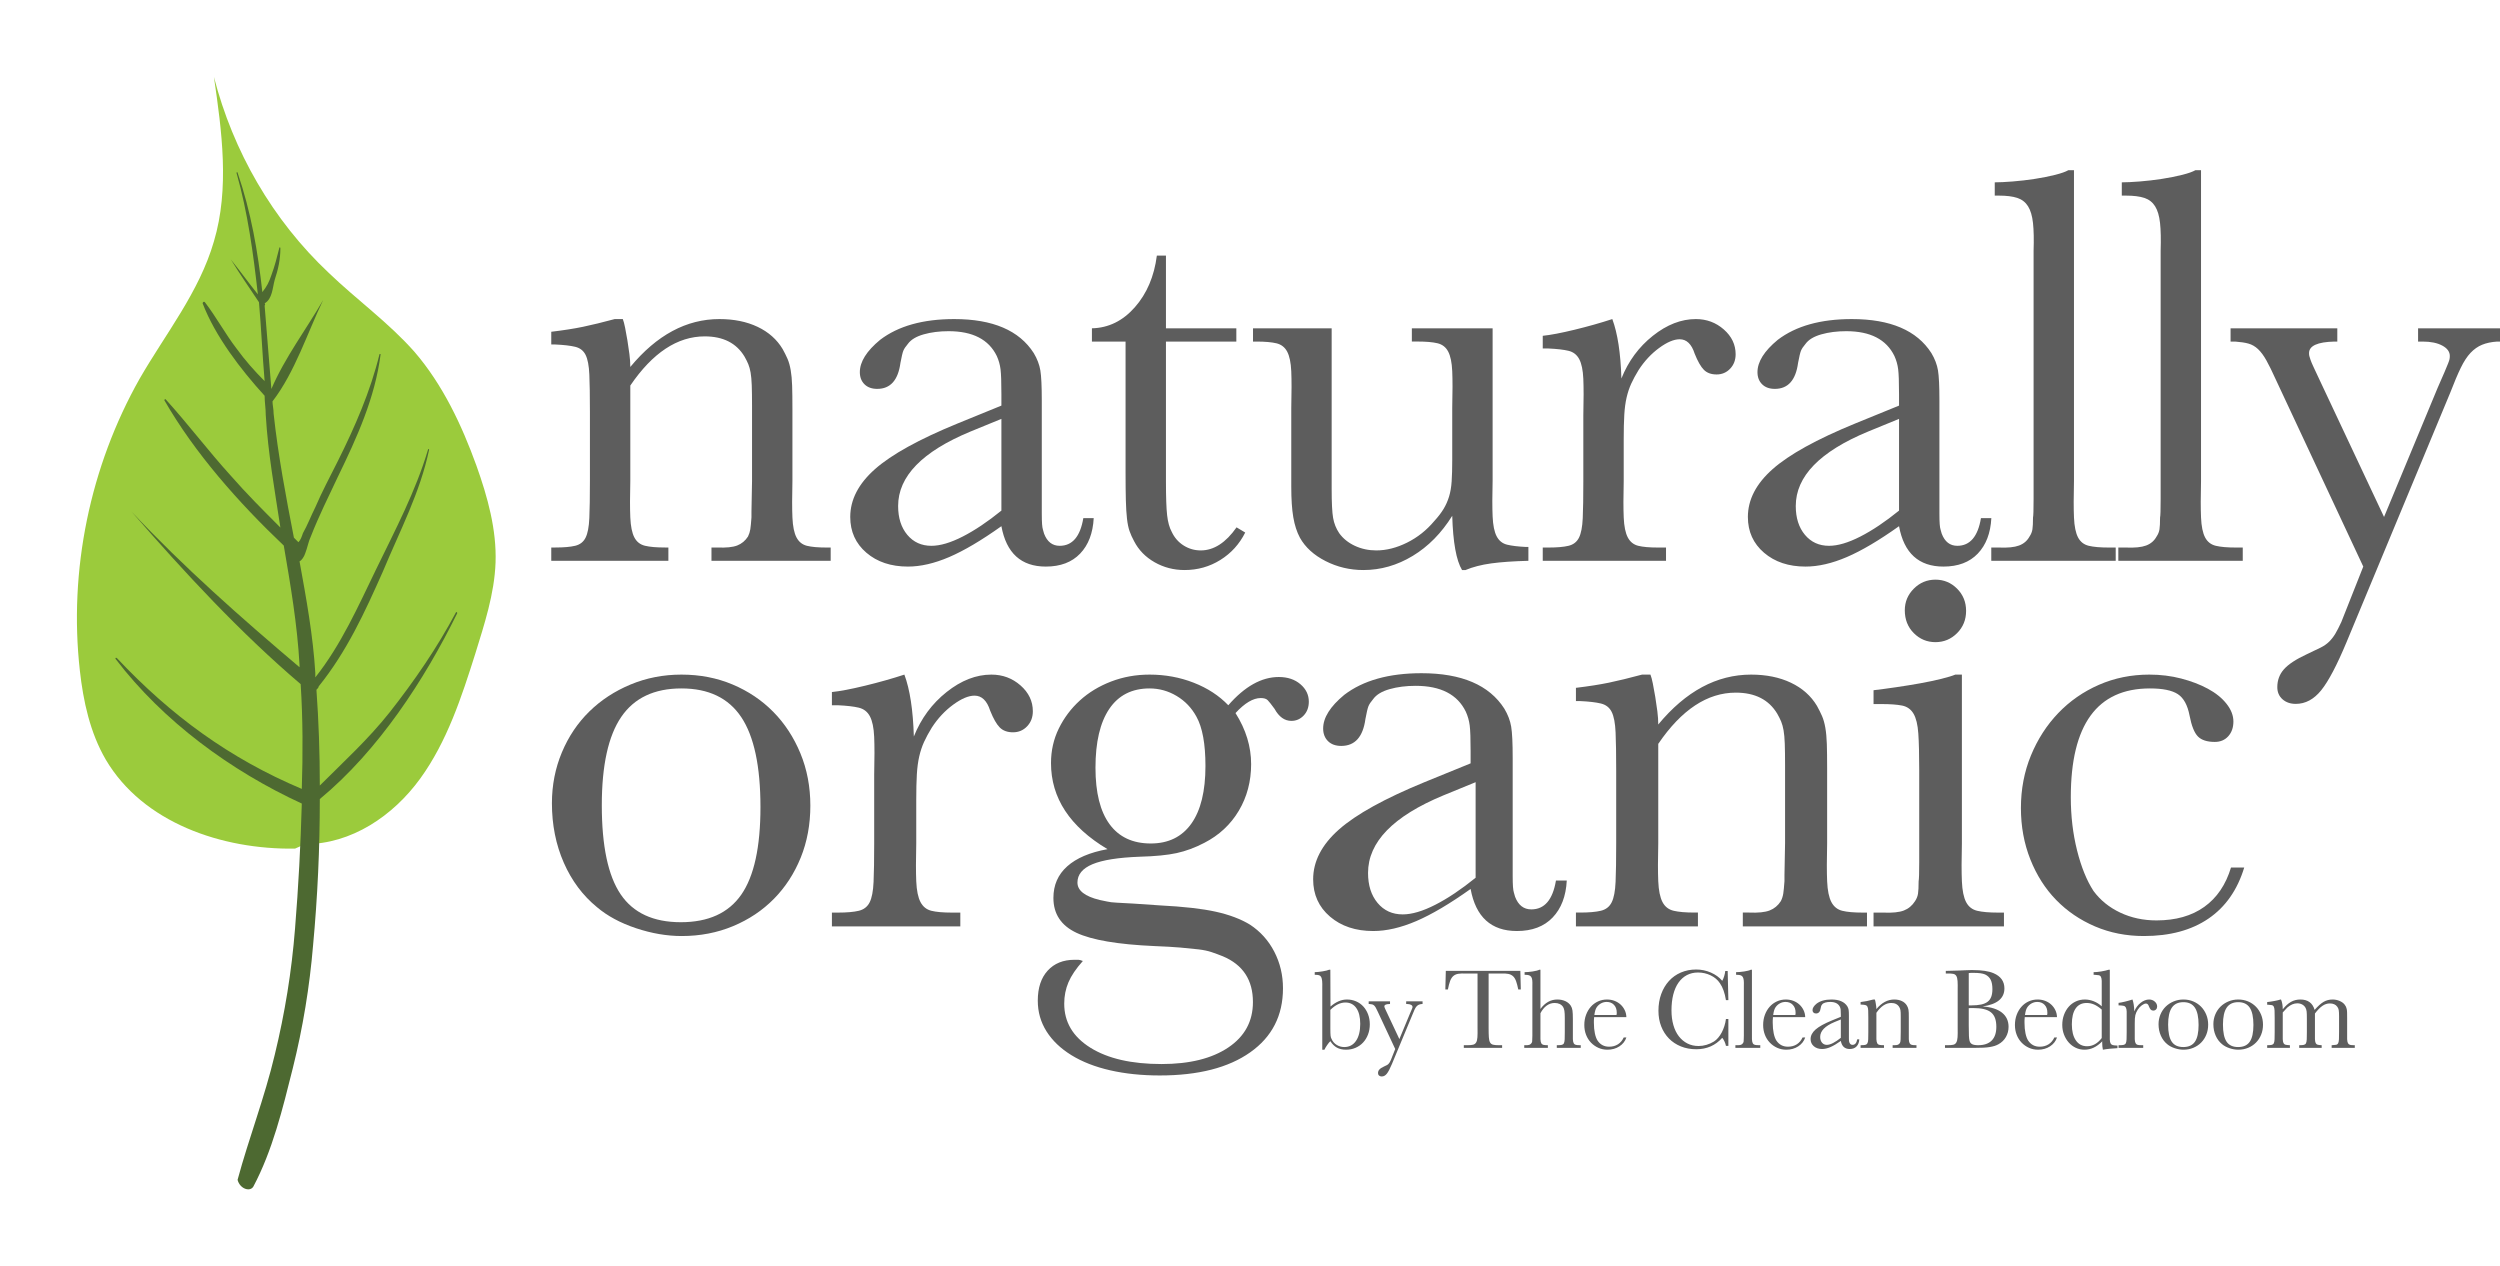 <?xml version="1.0" encoding="UTF-8" standalone="no"?> <!-- Generator: Gravit.io --> <svg xmlns="http://www.w3.org/2000/svg" xmlns:xlink="http://www.w3.org/1999/xlink" style="isolation:isolate" viewBox="813 1408.618 520 263.382" width="520pt" height="263.382pt"><g><g filter="url(#Ly52Hqe4nPhjmh51IFcQdbjq3MXAeqN9)"><path d=" M 874.476 1583.193 C 884.083 1583.193 892.753 1577.335 898.377 1569.602 C 904.001 1561.869 907.047 1552.496 909.859 1543.592 C 911.733 1537.5 913.842 1531.173 914.076 1524.612 C 914.311 1517.816 912.436 1511.021 910.093 1504.46 C 907.047 1496.024 903.063 1487.588 897.205 1480.793 C 891.816 1474.701 885.255 1470.014 879.397 1464.39 C 867.68 1453.377 859.479 1439.083 855.495 1423.618 C 857.136 1434.866 858.776 1446.816 855.495 1457.829 C 852.449 1468.374 845.42 1477.044 840.03 1486.417 C 829.72 1504.694 825.268 1526.252 827.611 1547.107 C 828.314 1553.434 829.72 1559.995 833 1565.618 C 840.733 1578.741 857.136 1584.364 872.367 1584.13 L 874.476 1583.193 Z " fill="rgb(155,203,60)"></path><path d=" M 863.697 1654.427 C 867.68 1646.929 869.789 1638.259 871.898 1629.823 C 874.007 1621.388 875.413 1612.717 876.116 1604.282 C 877.053 1594.206 877.522 1584.13 877.522 1573.82 C 889.707 1563.744 899.314 1548.981 906.11 1535.156 C 906.11 1534.922 905.875 1534.922 905.875 1534.922 C 901.892 1542.42 897.205 1549.216 892.05 1555.777 C 887.598 1561.401 882.443 1566.087 877.522 1571.008 C 877.522 1564.212 877.288 1557.651 876.819 1551.09 C 876.819 1551.09 876.819 1551.09 876.819 1551.09 C 877.053 1550.856 877.288 1550.622 877.288 1550.387 C 883.146 1543.123 886.895 1534.922 890.644 1526.486 C 894.159 1518.051 898.377 1510.084 900.251 1501.179 C 900.251 1500.945 900.017 1500.945 900.017 1501.179 C 897.44 1509.849 893.222 1517.816 889.238 1526.018 C 885.489 1533.75 881.974 1541.717 876.585 1548.513 C 876.585 1548.278 876.585 1547.81 876.585 1547.575 C 876.116 1539.843 874.71 1532.11 873.304 1524.377 C 873.773 1524.143 874.241 1523.44 874.476 1522.737 C 874.476 1522.737 874.476 1522.737 874.476 1522.737 C 874.944 1521.565 875.179 1520.16 875.647 1519.222 C 877.288 1515.004 879.397 1510.787 881.271 1506.803 C 885.255 1498.602 889.004 1490.4 890.175 1481.262 C 890.175 1481.262 890.175 1481.262 889.941 1481.262 C 888.067 1488.994 884.786 1496.493 881.271 1503.523 C 879.631 1506.803 877.991 1509.849 876.585 1513.13 C 875.647 1515.004 874.944 1516.879 874.007 1518.519 C 873.773 1519.222 873.538 1519.925 873.07 1520.394 C 872.835 1520.16 872.601 1519.925 872.133 1519.457 C 870.492 1511.021 868.852 1502.351 867.915 1493.681 C 867.915 1492.744 867.68 1491.806 867.68 1491.103 C 872.367 1485.011 874.944 1476.81 878.225 1470.014 C 878.225 1470.014 878.225 1470.014 878.225 1470.014 C 874.71 1476.107 870.258 1481.965 867.446 1488.526 C 867.446 1488.526 867.446 1488.526 867.446 1488.526 C 866.977 1482.668 866.509 1476.81 866.04 1471.186 C 866.04 1471.186 866.274 1470.951 866.04 1470.717 C 867.68 1469.78 867.68 1467.437 868.149 1465.796 C 868.852 1463.687 869.321 1461.579 869.321 1459.235 C 869.321 1459.001 869.086 1459.001 869.086 1459.235 C 868.618 1461.11 868.149 1462.984 867.446 1464.859 C 866.977 1466.265 866.509 1467.202 865.571 1468.374 C 865.571 1468.374 865.571 1468.374 865.571 1468.374 C 864.634 1459.938 863.228 1451.737 860.416 1443.536 C 860.416 1443.301 860.182 1443.536 860.182 1443.536 C 862.525 1451.737 863.697 1460.407 864.634 1468.843 C 862.76 1466.499 860.885 1463.922 859.01 1461.579 C 859.01 1461.579 858.776 1461.579 859.01 1461.579 C 860.885 1464.625 862.994 1467.671 864.868 1470.483 C 865.337 1475.872 865.571 1481.262 866.04 1486.886 C 863.931 1484.777 862.056 1482.668 860.182 1480.09 C 857.839 1477.044 855.964 1473.529 853.621 1470.483 C 853.387 1470.249 853.152 1470.483 853.152 1470.717 C 855.73 1477.513 861.119 1484.542 866.04 1489.932 C 866.04 1491.338 866.274 1492.509 866.274 1493.915 C 866.743 1501.882 868.149 1509.615 869.321 1517.348 C 865.806 1513.833 862.291 1510.318 859.01 1506.569 C 854.324 1501.414 850.106 1495.79 845.42 1490.635 C 845.42 1490.635 845.185 1490.635 845.185 1490.869 C 851.512 1501.882 860.651 1512.193 870.024 1521.097 C 871.429 1529.298 872.835 1537.5 873.304 1545.935 C 873.304 1546.169 873.304 1546.169 873.304 1546.404 C 861.119 1536.094 849.169 1525.549 838.39 1514.067 C 838.39 1514.067 838.155 1514.067 838.39 1514.067 C 849.403 1526.721 860.885 1539.14 873.538 1549.919 C 874.007 1557.183 874.007 1564.447 873.773 1571.711 C 858.776 1565.384 846.591 1556.48 835.344 1544.529 C 835.109 1544.295 834.875 1544.529 835.109 1544.764 C 844.951 1557.651 859.01 1567.962 873.773 1574.757 C 873.538 1583.427 873.07 1592.097 872.367 1600.767 C 871.664 1609.671 870.258 1618.341 868.149 1627.011 C 866.04 1635.916 862.76 1644.351 860.416 1653.021 C 860.885 1654.896 862.994 1655.599 863.697 1654.427 Z " fill="rgb(77,105,49)"></path></g><defs><filter id="Ly52Hqe4nPhjmh51IFcQdbjq3MXAeqN9" x="-200%" y="-200%" width="400%" height="400%" color-interpolation-filters="sRGB"><feGaussianBlur xmlns="http://www.w3.org/2000/svg" in="SourceGraphic" stdDeviation="2.147"></feGaussianBlur><feOffset xmlns="http://www.w3.org/2000/svg" dx="2" dy="1" result="pf_100_offsetBlur"></feOffset><feFlood xmlns="http://www.w3.org/2000/svg" flood-color="#000000" flood-opacity="0.65"></feFlood><feComposite xmlns="http://www.w3.org/2000/svg" in2="pf_100_offsetBlur" operator="in" result="pf_100_dropShadow"></feComposite><feBlend xmlns="http://www.w3.org/2000/svg" in="SourceGraphic" in2="pf_100_dropShadow" mode="normal"></feBlend></filter></defs><path d=" M 940.863 1474.985 L 942.543 1474.985 L 942.543 1474.985 Q 942.783 1475.585 943.023 1476.785 L 943.023 1476.785 L 943.023 1476.785 Q 943.263 1477.985 943.503 1479.425 L 943.503 1479.425 L 943.503 1479.425 Q 943.743 1480.865 943.923 1482.305 L 943.923 1482.305 L 943.923 1482.305 Q 944.103 1483.745 944.103 1484.945 L 944.103 1484.945 L 944.103 1484.945 Q 952.354 1474.985 962.637 1474.985 L 962.637 1474.985 L 962.637 1474.985 Q 967.181 1474.985 970.589 1476.605 L 970.589 1476.605 L 970.589 1476.605 Q 973.997 1478.225 975.791 1481.225 L 975.791 1481.225 L 975.791 1481.225 Q 976.389 1482.305 976.807 1483.265 L 976.807 1483.265 L 976.807 1483.265 Q 977.226 1484.225 977.465 1485.605 L 977.465 1485.605 L 977.465 1485.605 Q 977.704 1486.985 977.764 1488.845 L 977.764 1488.845 L 977.764 1488.845 Q 977.824 1490.705 977.824 1493.585 L 977.824 1493.585 L 977.824 1508.705 L 977.824 1508.705 Q 977.705 1513.505 977.825 1516.265 L 977.825 1516.265 L 977.825 1516.265 Q 977.945 1519.026 978.672 1520.406 L 978.672 1520.406 L 978.672 1520.406 Q 979.399 1521.786 980.846 1522.146 L 980.846 1522.146 L 980.846 1522.146 Q 982.293 1522.506 984.94 1522.506 L 984.94 1522.506 L 985.781 1522.506 L 985.781 1525.266 L 960.986 1525.266 L 960.986 1522.498 L 962.189 1522.498 L 962.189 1522.498 Q 964.957 1522.619 966.346 1522.077 L 966.346 1522.077 L 966.346 1522.077 Q 967.734 1521.536 968.584 1520.213 L 968.584 1520.213 L 968.584 1520.213 Q 968.944 1519.491 969.064 1518.709 L 969.064 1518.709 L 969.064 1518.709 Q 969.184 1517.927 969.304 1516.242 L 969.304 1516.242 L 969.304 1515.039 L 969.424 1508.663 L 969.424 1493.022 L 969.424 1493.022 Q 969.424 1490.376 969.364 1488.751 L 969.364 1488.751 L 969.364 1488.751 Q 969.304 1487.127 969.124 1486.105 L 969.124 1486.105 L 969.124 1486.105 Q 968.944 1485.082 968.644 1484.36 L 968.644 1484.36 L 968.644 1484.36 Q 968.344 1483.638 967.864 1482.796 L 967.864 1482.796 L 967.864 1482.796 Q 965.344 1478.585 959.583 1478.585 L 959.583 1478.585 L 959.583 1478.585 Q 951.064 1478.585 944.103 1488.812 L 944.103 1488.812 L 944.103 1508.663 L 944.103 1508.663 Q 943.983 1513.475 944.103 1516.242 L 944.103 1516.242 L 944.103 1516.242 Q 944.223 1519.009 944.943 1520.393 L 944.943 1520.393 L 944.943 1520.393 Q 945.663 1521.777 947.163 1522.138 L 947.163 1522.138 L 947.163 1522.138 Q 948.663 1522.498 951.303 1522.498 L 951.303 1522.498 L 952.023 1522.498 L 952.023 1525.266 L 927.663 1525.266 L 927.663 1522.499 L 928.503 1522.499 L 928.503 1522.499 Q 931.143 1522.499 932.643 1522.138 L 932.643 1522.138 L 932.643 1522.138 Q 934.143 1521.777 934.803 1520.453 L 934.803 1520.453 L 934.803 1520.453 Q 935.463 1519.13 935.583 1516.363 L 935.583 1516.363 L 935.583 1516.363 Q 935.703 1513.596 935.703 1508.664 L 935.703 1508.664 L 935.703 1494.227 L 935.703 1494.227 Q 935.703 1489.295 935.583 1486.528 L 935.583 1486.528 L 935.583 1486.528 Q 935.463 1483.761 934.803 1482.437 L 934.803 1482.437 L 934.803 1482.437 Q 934.143 1481.114 932.643 1480.753 L 932.643 1480.753 L 932.643 1480.753 Q 931.143 1480.392 928.503 1480.272 L 928.503 1480.272 L 927.663 1480.272 L 927.663 1477.625 L 927.663 1477.625 Q 931.503 1477.166 934.263 1476.592 L 934.263 1476.592 L 934.263 1476.592 Q 937.023 1476.018 940.863 1474.985 L 940.863 1474.985 Z M 1038.331 1516.386 L 1040.491 1516.386 L 1040.491 1516.386 Q 1040.251 1521.066 1037.671 1523.766 L 1037.671 1523.766 L 1037.671 1523.766 Q 1035.091 1526.466 1030.531 1526.466 L 1030.531 1526.466 L 1030.531 1526.466 Q 1022.831 1526.466 1021.291 1518.066 L 1021.291 1518.066 L 1021.291 1518.066 Q 1015.051 1522.506 1010.431 1524.486 L 1010.431 1524.486 L 1010.431 1524.486 Q 1005.811 1526.466 1001.85 1526.466 L 1001.85 1526.466 L 1001.85 1526.466 Q 996.57 1526.466 993.21 1523.586 L 993.21 1523.586 L 993.21 1523.586 Q 989.85 1520.706 989.85 1516.145 L 989.85 1516.145 L 989.85 1516.145 Q 989.85 1510.745 995.01 1506.185 L 995.01 1506.185 L 995.01 1506.185 Q 1000.171 1501.625 1012.171 1496.705 L 1012.171 1496.705 L 1021.291 1492.985 L 1021.291 1490.585 L 1021.291 1490.585 Q 1021.291 1486.865 1021.111 1485.425 L 1021.111 1485.425 L 1021.111 1485.425 Q 1020.931 1483.985 1020.331 1482.665 L 1020.331 1482.665 L 1020.331 1482.665 Q 1017.826 1477.505 1010.311 1477.505 L 1010.311 1477.505 L 1010.311 1477.505 Q 1007.448 1477.505 1005.122 1478.165 L 1005.122 1478.165 L 1005.122 1478.165 Q 1002.796 1478.825 1001.841 1480.145 L 1001.841 1480.145 L 1001.841 1480.145 Q 1001.126 1480.985 1000.887 1481.585 L 1000.887 1481.585 L 1000.887 1481.585 Q 1000.648 1482.185 1000.291 1484.105 L 1000.291 1484.105 L 1000.291 1484.105 Q 999.565 1489.505 995.461 1489.505 L 995.461 1489.505 L 995.461 1489.505 Q 993.774 1489.505 992.81 1488.545 L 992.81 1488.545 L 992.81 1488.545 Q 991.847 1487.585 991.847 1486.025 L 991.847 1486.025 L 991.847 1486.025 Q 991.847 1482.785 996.064 1479.305 L 996.064 1479.305 L 996.064 1479.305 Q 1001.719 1474.985 1011.479 1474.985 L 1011.479 1474.985 L 1011.479 1474.985 Q 1023.501 1474.985 1028.024 1482.065 L 1028.024 1482.065 L 1028.024 1482.065 Q 1029.096 1483.865 1029.393 1485.665 L 1029.393 1485.665 L 1029.393 1485.665 Q 1029.691 1487.465 1029.691 1491.905 L 1029.691 1491.905 L 1029.691 1511.465 L 1029.691 1511.465 Q 1029.691 1513.986 1029.691 1515.426 L 1029.691 1515.426 L 1029.691 1515.426 Q 1029.691 1516.865 1029.751 1517.646 L 1029.751 1517.646 L 1029.751 1517.646 Q 1029.811 1518.426 1029.931 1518.786 L 1029.931 1518.786 L 1029.931 1518.786 Q 1030.051 1519.146 1030.171 1519.626 L 1030.171 1519.626 L 1030.171 1519.626 Q 1031.131 1522.146 1033.411 1522.146 L 1033.411 1522.146 L 1033.411 1522.146 Q 1037.371 1522.146 1038.331 1516.386 L 1038.331 1516.386 Z M 1021.291 1495.745 L 1014.847 1498.385 L 1014.847 1498.385 Q 999.81 1504.625 999.81 1513.865 L 999.81 1513.865 L 999.81 1513.865 Q 999.81 1517.585 1001.72 1519.866 L 1001.72 1519.866 L 1001.72 1519.866 Q 1003.629 1522.146 1006.732 1522.146 L 1006.732 1522.146 L 1006.732 1522.146 Q 1009.477 1522.146 1013.236 1520.225 L 1013.236 1520.225 L 1013.236 1520.225 Q 1016.995 1518.306 1021.291 1514.825 L 1021.291 1514.825 L 1021.291 1495.745 Z M 1070.158 1479.665 L 1055.518 1479.665 L 1055.518 1508.825 L 1055.518 1508.825 Q 1055.518 1513.625 1055.761 1515.786 L 1055.761 1515.786 L 1055.761 1515.786 Q 1056.004 1517.945 1056.731 1519.265 L 1056.731 1519.265 L 1056.731 1519.265 Q 1057.577 1521.066 1059.204 1522.086 L 1059.204 1522.086 L 1059.204 1522.086 Q 1060.831 1523.106 1062.756 1523.106 L 1062.756 1523.106 L 1062.756 1523.106 Q 1066.841 1523.106 1070.204 1518.306 L 1070.204 1518.306 L 1072.005 1519.386 L 1072.005 1519.386 Q 1070.204 1522.986 1066.84 1525.086 L 1066.84 1525.086 L 1066.84 1525.086 Q 1063.477 1527.186 1059.386 1527.186 L 1059.386 1527.186 L 1059.386 1527.186 Q 1056.004 1527.186 1053.158 1525.566 L 1053.158 1525.566 L 1053.158 1525.566 Q 1050.312 1523.946 1048.892 1521.186 L 1048.892 1521.186 L 1048.892 1521.186 Q 1048.301 1520.106 1047.946 1519.086 L 1047.946 1519.086 L 1047.946 1519.086 Q 1047.591 1518.066 1047.413 1516.505 L 1047.413 1516.505 L 1047.413 1516.505 Q 1047.236 1514.945 1047.177 1512.666 L 1047.177 1512.666 L 1047.177 1512.666 Q 1047.118 1510.385 1047.118 1507.025 L 1047.118 1507.025 L 1047.118 1479.665 L 1040.12 1479.665 L 1040.12 1476.905 L 1040.12 1476.905 Q 1045.3 1476.785 1049.048 1472.525 L 1049.048 1472.525 L 1049.048 1472.525 Q 1052.797 1468.265 1053.625 1461.785 L 1053.625 1461.785 L 1055.518 1461.785 L 1055.518 1476.905 L 1070.158 1476.905 L 1070.158 1479.665 Z M 1123.465 1476.905 L 1123.465 1508.502 L 1123.465 1508.502 Q 1123.345 1513.289 1123.465 1516.042 L 1123.465 1516.042 L 1123.465 1516.042 Q 1123.585 1518.795 1124.305 1520.171 L 1124.305 1520.171 L 1124.305 1520.171 Q 1125.025 1521.548 1126.465 1521.907 L 1126.465 1521.907 L 1126.465 1521.907 Q 1127.905 1522.266 1130.425 1522.386 L 1130.425 1522.386 L 1130.905 1522.386 L 1130.905 1525.266 L 1130.905 1525.266 Q 1126.225 1525.386 1123.165 1525.806 L 1123.165 1525.806 L 1123.165 1525.806 Q 1120.105 1526.226 1117.825 1527.186 L 1117.825 1527.186 L 1117.105 1527.186 L 1117.105 1527.186 Q 1115.305 1524.186 1115.065 1515.905 L 1115.065 1515.905 L 1115.065 1515.905 Q 1111.705 1521.306 1106.845 1524.246 L 1106.845 1524.246 L 1106.845 1524.246 Q 1101.985 1527.186 1096.585 1527.186 L 1096.585 1527.186 L 1096.585 1527.186 Q 1092.385 1527.186 1088.725 1525.326 L 1088.725 1525.326 L 1088.725 1525.326 Q 1085.065 1523.466 1083.385 1520.466 L 1083.385 1520.466 L 1083.385 1520.466 Q 1082.424 1518.666 1082.005 1516.205 L 1082.005 1516.205 L 1082.005 1516.205 Q 1081.585 1513.745 1081.585 1509.905 L 1081.585 1509.905 L 1081.585 1493.465 L 1081.585 1493.465 Q 1081.703 1488.545 1081.583 1485.845 L 1081.583 1485.845 L 1081.583 1485.845 Q 1081.463 1483.145 1080.736 1481.765 L 1080.736 1481.765 L 1080.736 1481.765 Q 1080.008 1480.385 1078.501 1480.025 L 1078.501 1480.025 L 1078.501 1480.025 Q 1076.994 1479.665 1074.347 1479.665 L 1074.347 1479.665 L 1073.626 1479.665 L 1073.626 1476.905 L 1089.985 1476.905 L 1089.985 1510.299 L 1089.985 1510.299 Q 1089.985 1514.608 1090.286 1516.343 L 1090.286 1516.343 L 1090.286 1516.343 Q 1090.588 1518.079 1091.552 1519.515 L 1091.552 1519.515 L 1091.552 1519.515 Q 1092.758 1521.191 1094.808 1522.148 L 1094.808 1522.148 L 1094.808 1522.148 Q 1096.858 1523.106 1099.269 1523.106 L 1099.269 1523.106 L 1099.269 1523.106 Q 1102.404 1523.106 1105.66 1521.49 L 1105.66 1521.49 L 1105.66 1521.49 Q 1108.915 1519.874 1111.327 1517.001 L 1111.327 1517.001 L 1111.327 1517.001 Q 1112.533 1515.685 1113.256 1514.488 L 1113.256 1514.488 L 1113.256 1514.488 Q 1113.98 1513.291 1114.402 1511.915 L 1114.402 1511.915 L 1114.402 1511.915 Q 1114.824 1510.538 1114.944 1508.743 L 1114.944 1508.743 L 1114.944 1508.743 Q 1115.065 1506.947 1115.065 1504.314 L 1115.065 1504.314 L 1115.065 1493.422 L 1115.065 1493.422 Q 1115.185 1488.515 1115.065 1485.822 L 1115.065 1485.822 L 1115.065 1485.822 Q 1114.945 1483.129 1114.225 1481.753 L 1114.225 1481.753 L 1114.225 1481.753 Q 1113.505 1480.376 1112.005 1480.017 L 1112.005 1480.017 L 1112.005 1480.017 Q 1110.505 1479.658 1107.865 1479.658 L 1107.865 1479.658 L 1106.665 1479.658 L 1106.665 1476.905 L 1123.465 1476.905 Z M 1133.891 1481.105 L 1133.891 1478.465 L 1133.891 1478.465 Q 1136.296 1478.225 1140.496 1477.205 L 1140.496 1477.205 L 1140.496 1477.205 Q 1144.696 1476.185 1148.36 1474.985 L 1148.36 1474.985 L 1148.36 1474.985 Q 1150.015 1479.425 1150.252 1487.345 L 1150.252 1487.345 L 1150.252 1487.345 Q 1152.412 1481.945 1156.792 1478.465 L 1156.792 1478.465 L 1156.792 1478.465 Q 1161.172 1474.985 1165.732 1474.985 L 1165.732 1474.985 L 1165.732 1474.985 Q 1169.092 1474.985 1171.552 1477.145 L 1171.552 1477.145 L 1171.552 1477.145 Q 1174.012 1479.305 1174.012 1482.305 L 1174.012 1482.305 L 1174.012 1482.305 Q 1174.012 1484.105 1172.872 1485.305 L 1172.872 1485.305 L 1172.872 1485.305 Q 1171.732 1486.505 1170.052 1486.505 L 1170.052 1486.505 L 1170.052 1486.505 Q 1168.372 1486.505 1167.412 1485.545 L 1167.412 1485.545 L 1167.412 1485.545 Q 1166.452 1484.585 1165.492 1482.185 L 1165.492 1482.185 L 1165.492 1482.185 Q 1164.532 1479.185 1162.372 1479.185 L 1162.372 1479.185 L 1162.372 1479.185 Q 1160.572 1479.185 1158.112 1480.985 L 1158.112 1480.985 L 1158.112 1480.985 Q 1155.652 1482.785 1153.852 1485.545 L 1153.852 1485.545 L 1153.852 1485.545 Q 1152.892 1487.105 1152.292 1488.425 L 1152.292 1488.425 L 1152.292 1488.425 Q 1151.692 1489.745 1151.332 1491.305 L 1151.332 1491.305 L 1151.332 1491.305 Q 1150.972 1492.865 1150.852 1494.905 L 1150.852 1494.905 L 1150.852 1494.905 Q 1150.732 1496.945 1150.732 1500.065 L 1150.732 1500.065 L 1150.732 1508.705 L 1150.732 1508.705 Q 1150.614 1513.505 1150.734 1516.265 L 1150.734 1516.265 L 1150.734 1516.265 Q 1150.853 1519.026 1151.581 1520.406 L 1151.581 1520.406 L 1151.581 1520.406 Q 1152.308 1521.786 1153.755 1522.146 L 1153.755 1522.146 L 1153.755 1522.146 Q 1155.202 1522.506 1157.849 1522.506 L 1157.849 1522.506 L 1159.532 1522.506 L 1159.532 1525.266 L 1133.892 1525.266 L 1133.892 1522.506 L 1135.094 1522.506 L 1135.094 1522.506 Q 1137.741 1522.506 1139.248 1522.146 L 1139.248 1522.146 L 1139.248 1522.146 Q 1140.756 1521.786 1141.422 1520.466 L 1141.422 1520.466 L 1141.422 1520.466 Q 1142.088 1519.146 1142.21 1516.386 L 1142.21 1516.386 L 1142.21 1516.386 Q 1142.332 1513.625 1142.332 1508.705 L 1142.332 1508.705 L 1142.332 1495.025 L 1142.332 1495.025 Q 1142.45 1490.105 1142.33 1487.405 L 1142.33 1487.405 L 1142.33 1487.405 Q 1142.21 1484.705 1141.482 1483.325 L 1141.482 1483.325 L 1141.482 1483.325 Q 1140.755 1481.945 1139.247 1481.585 L 1139.247 1481.585 L 1139.247 1481.585 Q 1137.74 1481.225 1135.093 1481.105 L 1135.093 1481.105 L 1133.891 1481.105 Z M 1225.039 1516.386 L 1227.199 1516.386 L 1227.199 1516.386 Q 1226.959 1521.066 1224.379 1523.766 L 1224.379 1523.766 L 1224.379 1523.766 Q 1221.799 1526.466 1217.239 1526.466 L 1217.239 1526.466 L 1217.239 1526.466 Q 1209.539 1526.466 1207.999 1518.066 L 1207.999 1518.066 L 1207.999 1518.066 Q 1201.759 1522.506 1197.139 1524.486 L 1197.139 1524.486 L 1197.139 1524.486 Q 1192.519 1526.466 1188.559 1526.466 L 1188.559 1526.466 L 1188.559 1526.466 Q 1183.279 1526.466 1179.919 1523.586 L 1179.919 1523.586 L 1179.919 1523.586 Q 1176.559 1520.706 1176.559 1516.145 L 1176.559 1516.145 L 1176.559 1516.145 Q 1176.559 1510.745 1181.719 1506.185 L 1181.719 1506.185 L 1181.719 1506.185 Q 1186.879 1501.625 1198.879 1496.705 L 1198.879 1496.705 L 1207.999 1492.985 L 1207.999 1490.585 L 1207.999 1490.585 Q 1207.999 1486.865 1207.819 1485.425 L 1207.819 1485.425 L 1207.819 1485.425 Q 1207.639 1483.985 1207.039 1482.665 L 1207.039 1482.665 L 1207.039 1482.665 Q 1204.534 1477.505 1197.019 1477.505 L 1197.019 1477.505 L 1197.019 1477.505 Q 1194.156 1477.505 1191.83 1478.165 L 1191.83 1478.165 L 1191.83 1478.165 Q 1189.504 1478.825 1188.549 1480.145 L 1188.549 1480.145 L 1188.549 1480.145 Q 1187.834 1480.985 1187.595 1481.585 L 1187.595 1481.585 L 1187.595 1481.585 Q 1187.357 1482.185 1186.999 1484.105 L 1186.999 1484.105 L 1186.999 1484.105 Q 1186.273 1489.505 1182.169 1489.505 L 1182.169 1489.505 L 1182.169 1489.505 Q 1180.482 1489.505 1179.519 1488.545 L 1179.519 1488.545 L 1179.519 1488.545 Q 1178.555 1487.585 1178.555 1486.025 L 1178.555 1486.025 L 1178.555 1486.025 Q 1178.555 1482.785 1182.772 1479.305 L 1182.772 1479.305 L 1182.772 1479.305 Q 1188.427 1474.985 1198.188 1474.985 L 1198.188 1474.985 L 1198.188 1474.985 Q 1210.21 1474.985 1214.733 1482.065 L 1214.733 1482.065 L 1214.733 1482.065 Q 1215.804 1483.865 1216.102 1485.665 L 1216.102 1485.665 L 1216.102 1485.665 Q 1216.399 1487.465 1216.399 1491.905 L 1216.399 1491.905 L 1216.399 1511.465 L 1216.399 1511.465 Q 1216.399 1513.986 1216.399 1515.426 L 1216.399 1515.426 L 1216.399 1515.426 Q 1216.399 1516.865 1216.459 1517.646 L 1216.459 1517.646 L 1216.459 1517.646 Q 1216.519 1518.426 1216.639 1518.786 L 1216.639 1518.786 L 1216.639 1518.786 Q 1216.759 1519.146 1216.879 1519.626 L 1216.879 1519.626 L 1216.879 1519.626 Q 1217.839 1522.146 1220.119 1522.146 L 1220.119 1522.146 L 1220.119 1522.146 Q 1224.079 1522.146 1225.039 1516.386 L 1225.039 1516.386 Z M 1207.999 1495.745 L 1201.555 1498.385 L 1201.555 1498.385 Q 1186.519 1504.625 1186.519 1513.865 L 1186.519 1513.865 L 1186.519 1513.865 Q 1186.519 1517.585 1188.428 1519.866 L 1188.428 1519.866 L 1188.428 1519.866 Q 1190.337 1522.146 1193.44 1522.146 L 1193.44 1522.146 L 1193.44 1522.146 Q 1196.185 1522.146 1199.944 1520.225 L 1199.944 1520.225 L 1199.944 1520.225 Q 1203.703 1518.306 1207.999 1514.825 L 1207.999 1514.825 L 1207.999 1495.745 Z M 1244.386 1444.025 L 1244.386 1508.705 L 1244.386 1508.705 Q 1244.268 1513.505 1244.388 1516.265 L 1244.388 1516.265 L 1244.388 1516.265 Q 1244.508 1519.026 1245.235 1520.406 L 1245.235 1520.406 L 1245.235 1520.406 Q 1245.962 1521.786 1247.469 1522.146 L 1247.469 1522.146 L 1247.469 1522.146 Q 1248.977 1522.506 1251.623 1522.506 L 1251.623 1522.506 L 1253.066 1522.506 L 1253.066 1525.266 L 1227.186 1525.266 L 1227.186 1522.506 L 1228.749 1522.506 L 1228.749 1522.506 Q 1231.516 1522.626 1232.963 1522.086 L 1232.963 1522.086 L 1232.963 1522.086 Q 1234.411 1521.546 1235.137 1520.225 L 1235.137 1520.225 L 1235.137 1520.225 Q 1235.623 1519.506 1235.744 1518.726 L 1235.744 1518.726 L 1235.744 1518.726 Q 1235.866 1517.945 1235.866 1516.265 L 1235.866 1516.265 L 1235.866 1516.265 Q 1235.986 1515.786 1235.986 1512.425 L 1235.986 1512.425 L 1235.986 1508.705 L 1235.986 1460.825 L 1235.986 1460.825 Q 1236.104 1457.225 1235.863 1455.005 L 1235.863 1455.005 L 1235.863 1455.005 Q 1235.621 1452.785 1234.834 1451.525 L 1234.834 1451.525 L 1234.834 1451.525 Q 1234.047 1450.265 1232.601 1449.785 L 1232.601 1449.785 L 1232.601 1449.785 Q 1231.154 1449.305 1228.748 1449.305 L 1228.748 1449.305 L 1227.907 1449.305 L 1227.907 1446.545 L 1227.907 1446.545 Q 1229.349 1446.545 1231.638 1446.365 L 1231.638 1446.365 L 1231.638 1446.365 Q 1233.926 1446.185 1236.258 1445.825 L 1236.258 1445.825 L 1236.258 1445.825 Q 1238.589 1445.465 1240.482 1444.985 L 1240.482 1444.985 L 1240.482 1444.985 Q 1242.375 1444.505 1243.203 1444.025 L 1243.203 1444.025 L 1244.386 1444.025 Z M 1270.813 1444.025 L 1270.813 1508.705 L 1270.813 1508.705 Q 1270.694 1513.505 1270.815 1516.265 L 1270.815 1516.265 L 1270.815 1516.265 Q 1270.934 1519.026 1271.661 1520.406 L 1271.661 1520.406 L 1271.661 1520.406 Q 1272.389 1521.786 1273.896 1522.146 L 1273.896 1522.146 L 1273.896 1522.146 Q 1275.404 1522.506 1278.05 1522.506 L 1278.05 1522.506 L 1279.493 1522.506 L 1279.493 1525.266 L 1253.613 1525.266 L 1253.613 1522.506 L 1255.175 1522.506 L 1255.175 1522.506 Q 1257.943 1522.626 1259.39 1522.086 L 1259.39 1522.086 L 1259.39 1522.086 Q 1260.838 1521.546 1261.564 1520.225 L 1261.564 1520.225 L 1261.564 1520.225 Q 1262.05 1519.506 1262.171 1518.726 L 1262.171 1518.726 L 1262.171 1518.726 Q 1262.293 1517.945 1262.293 1516.265 L 1262.293 1516.265 L 1262.293 1516.265 Q 1262.413 1515.786 1262.413 1512.425 L 1262.413 1512.425 L 1262.413 1508.705 L 1262.413 1460.825 L 1262.413 1460.825 Q 1262.531 1457.225 1262.289 1455.005 L 1262.289 1455.005 L 1262.289 1455.005 Q 1262.048 1452.785 1261.261 1451.525 L 1261.261 1451.525 L 1261.261 1451.525 Q 1260.474 1450.265 1259.028 1449.785 L 1259.028 1449.785 L 1259.028 1449.785 Q 1257.581 1449.305 1255.175 1449.305 L 1255.175 1449.305 L 1254.333 1449.305 L 1254.333 1446.545 L 1254.333 1446.545 Q 1255.776 1446.545 1258.065 1446.365 L 1258.065 1446.365 L 1258.065 1446.365 Q 1260.353 1446.185 1262.684 1445.825 L 1262.684 1445.825 L 1262.684 1445.825 Q 1265.016 1445.465 1266.909 1444.985 L 1266.909 1444.985 L 1266.909 1444.985 Q 1268.802 1444.505 1269.63 1444.025 L 1269.63 1444.025 L 1270.813 1444.025 Z M 1308.88 1516.145 L 1320.04 1489.265 L 1320.04 1489.265 Q 1321 1487.105 1321.48 1485.965 L 1321.48 1485.965 L 1321.48 1485.965 Q 1321.96 1484.825 1322.2 1484.225 L 1322.2 1484.225 L 1322.2 1484.225 Q 1322.44 1483.625 1322.5 1483.325 L 1322.5 1483.325 L 1322.5 1483.325 Q 1322.56 1483.025 1322.56 1482.665 L 1322.56 1482.665 L 1322.56 1482.665 Q 1322.56 1481.345 1321 1480.505 L 1321 1480.505 L 1321 1480.505 Q 1319.44 1479.665 1316.92 1479.665 L 1316.92 1479.665 L 1315.96 1479.665 L 1315.96 1476.905 L 1333 1476.905 L 1333 1479.665 L 1332.4 1479.665 L 1332.4 1479.665 Q 1330.6 1479.785 1329.28 1480.325 L 1329.28 1480.325 L 1329.28 1480.325 Q 1327.96 1480.865 1326.88 1482.005 L 1326.88 1482.005 L 1326.88 1482.005 Q 1325.8 1483.145 1324.84 1485.125 L 1324.84 1485.125 L 1324.84 1485.125 Q 1323.88 1487.105 1322.68 1490.225 L 1322.68 1490.225 L 1301.08 1542.186 L 1301.08 1542.186 Q 1298.08 1549.386 1295.8 1552.206 L 1295.8 1552.206 L 1295.8 1552.206 Q 1293.52 1555.026 1290.52 1555.026 L 1290.52 1555.026 L 1290.52 1555.026 Q 1288.84 1555.026 1287.76 1554.066 L 1287.76 1554.066 L 1287.76 1554.066 Q 1286.68 1553.106 1286.68 1551.546 L 1286.68 1551.546 L 1286.68 1551.546 Q 1286.68 1549.386 1288.06 1547.826 L 1288.06 1547.826 L 1288.06 1547.826 Q 1289.44 1546.266 1292.8 1544.706 L 1292.8 1544.706 L 1292.8 1544.706 Q 1294.6 1543.866 1295.68 1543.326 L 1295.68 1543.326 L 1295.68 1543.326 Q 1296.76 1542.786 1297.48 1542.066 L 1297.48 1542.066 L 1297.48 1542.066 Q 1298.2 1541.346 1298.74 1540.446 L 1298.74 1540.446 L 1298.74 1540.446 Q 1299.28 1539.546 1300 1537.986 L 1300 1537.986 L 1304.56 1526.466 L 1286.32 1487.465 L 1286.32 1487.465 Q 1285.24 1485.065 1284.4 1483.565 L 1284.4 1483.565 L 1284.4 1483.565 Q 1283.56 1482.065 1282.66 1481.225 L 1282.66 1481.225 L 1282.66 1481.225 Q 1281.76 1480.385 1280.68 1480.085 L 1280.68 1480.085 L 1280.68 1480.085 Q 1279.6 1479.785 1277.919 1479.665 L 1277.919 1479.665 L 1276.96 1479.665 L 1276.96 1476.905 L 1299.16 1476.905 L 1299.16 1479.665 L 1298.56 1479.665 L 1298.56 1479.665 Q 1293.28 1479.785 1293.28 1482.065 L 1293.28 1482.065 L 1293.28 1482.065 Q 1293.28 1482.425 1293.34 1482.665 L 1293.34 1482.665 L 1293.34 1482.665 Q 1293.4 1482.905 1293.58 1483.445 L 1293.58 1483.445 L 1293.58 1483.445 Q 1293.76 1483.985 1294.24 1485.005 L 1294.24 1485.005 L 1294.24 1485.005 Q 1294.72 1486.025 1295.56 1487.825 L 1295.56 1487.825 L 1308.88 1516.145 Z " fill="rgb(93,93,93)"></path><g><path d=" M 1215.573 1529.186 L 1215.573 1529.186 L 1215.573 1529.186 Q 1218.198 1529.186 1220.073 1531.061 L 1220.073 1531.061 L 1220.073 1531.061 Q 1221.948 1532.936 1221.948 1535.686 L 1221.948 1535.686 L 1221.948 1535.686 Q 1221.948 1538.436 1220.073 1540.311 L 1220.073 1540.311 L 1220.073 1540.311 Q 1218.198 1542.186 1215.573 1542.186 L 1215.573 1542.186 L 1215.573 1542.186 Q 1212.948 1542.186 1211.073 1540.311 L 1211.073 1540.311 L 1211.073 1540.311 Q 1209.198 1538.436 1209.198 1535.561 L 1209.198 1535.561 L 1209.198 1535.561 Q 1209.198 1532.936 1211.073 1531.061 L 1211.073 1531.061 L 1211.073 1531.061 Q 1212.948 1529.186 1215.573 1529.186 Z " fill="rgb(93,93,93)"></path><path d=" M 954.738 1548.936 L 954.738 1548.936 L 954.738 1548.936 Q 960.502 1548.936 965.389 1550.999 L 965.389 1550.999 L 965.389 1550.999 Q 970.275 1553.061 973.846 1556.687 L 973.846 1556.687 L 973.846 1556.687 Q 977.417 1560.312 979.484 1565.312 L 979.484 1565.312 L 979.484 1565.312 Q 981.552 1570.312 981.552 1576.187 L 981.552 1576.187 L 981.552 1576.187 Q 981.552 1582.062 979.552 1587 L 979.552 1587 L 979.552 1587 Q 977.551 1591.938 973.989 1595.563 L 973.989 1595.563 L 973.989 1595.563 Q 970.426 1599.188 965.489 1601.25 L 965.489 1601.25 L 965.489 1601.25 Q 960.551 1603.313 954.801 1603.313 L 954.801 1603.313 L 954.801 1603.313 Q 950.176 1603.313 945.301 1601.688 L 945.301 1601.688 L 945.301 1601.688 Q 940.425 1600.063 937.175 1597.313 L 937.175 1597.313 L 937.175 1597.313 Q 932.741 1593.688 930.27 1588.063 L 930.27 1588.063 L 930.27 1588.063 Q 927.8 1582.437 927.8 1575.687 L 927.8 1575.687 L 927.8 1575.687 Q 927.8 1570.062 929.867 1565.124 L 929.867 1565.124 L 929.867 1565.124 Q 931.935 1560.187 935.568 1556.624 L 935.568 1556.624 L 935.568 1556.624 Q 939.202 1553.061 944.151 1550.999 L 944.151 1550.999 L 944.151 1550.999 Q 949.1 1548.936 954.738 1548.936 Z M 954.738 1551.811 L 954.738 1551.811 L 954.738 1551.811 Q 946.27 1551.811 942.223 1557.734 L 942.223 1557.734 L 942.223 1557.734 Q 938.175 1563.656 938.175 1576.125 L 938.175 1576.125 L 938.175 1576.125 Q 938.175 1588.842 942.098 1594.64 L 942.098 1594.64 L 942.098 1594.64 Q 946.021 1600.438 954.614 1600.438 L 954.614 1600.438 L 954.614 1600.438 Q 963.206 1600.438 967.191 1594.702 L 967.191 1594.702 L 967.191 1594.702 Q 971.176 1588.967 971.176 1576.499 L 971.176 1576.499 L 971.176 1576.499 Q 971.176 1563.781 967.191 1557.796 L 967.191 1557.796 L 967.191 1557.796 Q 963.206 1551.811 954.738 1551.811 Z " fill-rule="evenodd" fill="rgb(93,93,93)"></path><path d=" M 986.037 1555.311 L 986.037 1552.561 L 986.037 1552.561 Q 988.542 1552.311 992.918 1551.249 L 992.918 1551.249 L 992.918 1551.249 Q 997.293 1550.186 1001.11 1548.936 L 1001.11 1548.936 L 1001.11 1548.936 Q 1002.834 1553.561 1003.08 1561.812 L 1003.08 1561.812 L 1003.08 1561.812 Q 1005.33 1556.187 1009.893 1552.561 L 1009.893 1552.561 L 1009.893 1552.561 Q 1014.456 1548.936 1019.206 1548.936 L 1019.206 1548.936 L 1019.206 1548.936 Q 1022.706 1548.936 1025.268 1551.186 L 1025.268 1551.186 L 1025.268 1551.186 Q 1027.831 1553.437 1027.831 1556.562 L 1027.831 1556.562 L 1027.831 1556.562 Q 1027.831 1558.437 1026.643 1559.687 L 1026.643 1559.687 L 1026.643 1559.687 Q 1025.456 1560.937 1023.706 1560.937 L 1023.706 1560.937 L 1023.706 1560.937 Q 1021.956 1560.937 1020.956 1559.937 L 1020.956 1559.937 L 1020.956 1559.937 Q 1019.956 1558.937 1018.956 1556.437 L 1018.956 1556.437 L 1018.956 1556.437 Q 1017.956 1553.311 1015.706 1553.311 L 1015.706 1553.311 L 1015.706 1553.311 Q 1013.83 1553.311 1011.268 1555.187 L 1011.268 1555.187 L 1011.268 1555.187 Q 1008.705 1557.062 1006.83 1559.937 L 1006.83 1559.937 L 1006.83 1559.937 Q 1005.83 1561.562 1005.205 1562.937 L 1005.205 1562.937 L 1005.205 1562.937 Q 1004.58 1564.312 1004.205 1565.937 L 1004.205 1565.937 L 1004.205 1565.937 Q 1003.83 1567.562 1003.705 1569.687 L 1003.705 1569.687 L 1003.705 1569.687 Q 1003.58 1571.812 1003.58 1575.062 L 1003.58 1575.062 L 1003.58 1584.062 L 1003.58 1584.062 Q 1003.457 1589.063 1003.582 1591.938 L 1003.582 1591.938 L 1003.582 1591.938 Q 1003.707 1594.813 1004.464 1596.25 L 1004.464 1596.25 L 1004.464 1596.25 Q 1005.222 1597.688 1006.73 1598.063 L 1006.73 1598.063 L 1006.73 1598.063 Q 1008.237 1598.438 1010.994 1598.438 L 1010.994 1598.438 L 1012.747 1598.438 L 1012.747 1601.313 L 986.038 1601.313 L 986.038 1598.438 L 987.29 1598.438 L 987.29 1598.438 Q 990.047 1598.438 991.618 1598.063 L 991.618 1598.063 L 991.618 1598.063 Q 993.188 1597.688 993.882 1596.313 L 993.882 1596.313 L 993.882 1596.313 Q 994.577 1594.938 994.703 1592.063 L 994.703 1592.063 L 994.703 1592.063 Q 994.83 1589.188 994.83 1584.062 L 994.83 1584.062 L 994.83 1569.812 L 994.83 1569.812 Q 994.953 1564.687 994.828 1561.874 L 994.828 1561.874 L 994.828 1561.874 Q 994.703 1559.062 993.945 1557.624 L 993.945 1557.624 L 993.945 1557.624 Q 993.187 1556.187 991.617 1555.812 L 991.617 1555.812 L 991.617 1555.812 Q 990.046 1555.437 987.29 1555.311 L 987.29 1555.311 L 986.037 1555.311 Z " fill="rgb(93,93,93)"></path><path d=" M 1068.485 1555.311 L 1068.485 1555.311 L 1068.485 1555.311 Q 1073.61 1549.436 1078.985 1549.436 L 1078.985 1549.436 L 1078.985 1549.436 Q 1081.735 1549.436 1083.486 1550.936 L 1083.486 1550.936 L 1083.486 1550.936 Q 1085.235 1552.436 1085.235 1554.561 L 1085.235 1554.561 L 1085.235 1554.561 Q 1085.235 1556.312 1084.173 1557.437 L 1084.173 1557.437 L 1084.173 1557.437 Q 1083.11 1558.562 1081.61 1558.562 L 1081.61 1558.562 L 1081.61 1558.562 Q 1079.485 1558.562 1078.11 1556.062 L 1078.11 1556.062 L 1078.11 1556.062 Q 1077.11 1554.686 1076.673 1554.249 L 1076.673 1554.249 L 1076.673 1554.249 Q 1076.235 1553.811 1075.235 1553.811 L 1075.235 1553.811 L 1075.235 1553.811 Q 1072.86 1553.811 1069.985 1556.937 L 1069.985 1556.937 L 1069.985 1556.937 Q 1073.235 1562.062 1073.235 1567.562 L 1073.235 1567.562 L 1073.235 1567.562 Q 1073.235 1572.937 1070.673 1577.25 L 1070.673 1577.25 L 1070.673 1577.25 Q 1068.11 1581.562 1063.485 1583.937 L 1063.485 1583.937 L 1063.485 1583.937 Q 1060.61 1585.437 1057.735 1586.063 L 1057.735 1586.063 L 1057.735 1586.063 Q 1054.86 1586.688 1050.11 1586.813 L 1050.11 1586.813 L 1050.11 1586.813 Q 1043.359 1587.063 1040.234 1588.375 L 1040.234 1588.375 L 1040.234 1588.375 Q 1037.109 1589.688 1037.109 1592.188 L 1037.109 1592.188 L 1037.109 1592.188 Q 1037.109 1594.688 1041.734 1595.813 L 1041.734 1595.813 L 1041.734 1595.813 Q 1042.484 1595.938 1043.234 1596.125 L 1043.234 1596.125 L 1043.234 1596.125 Q 1043.984 1596.313 1045.297 1596.375 L 1045.297 1596.375 L 1045.297 1596.375 Q 1046.609 1596.438 1048.734 1596.563 L 1048.734 1596.563 L 1048.734 1596.563 Q 1050.859 1596.688 1054.235 1596.938 L 1054.235 1596.938 L 1054.235 1596.938 Q 1061.61 1597.313 1065.86 1598.25 L 1065.86 1598.25 L 1065.86 1598.25 Q 1070.11 1599.188 1072.985 1600.938 L 1072.985 1600.938 L 1072.985 1600.938 Q 1076.235 1603.063 1078.048 1606.563 L 1078.048 1606.563 L 1078.048 1606.563 Q 1079.86 1610.063 1079.86 1614.188 L 1079.86 1614.188 L 1079.86 1614.188 Q 1079.86 1622.689 1073.048 1627.501 L 1073.048 1627.501 L 1073.048 1627.501 Q 1066.235 1632.314 1054.235 1632.314 L 1054.235 1632.314 L 1054.235 1632.314 Q 1048.609 1632.314 1043.922 1631.245 L 1043.922 1631.245 L 1043.922 1631.245 Q 1039.234 1630.176 1035.859 1628.096 L 1035.859 1628.096 L 1035.859 1628.096 Q 1032.484 1626.016 1030.671 1623.137 L 1030.671 1623.137 L 1030.671 1623.137 Q 1028.859 1620.258 1028.859 1616.756 L 1028.859 1616.756 L 1028.859 1616.756 Q 1028.859 1612.755 1030.921 1610.505 L 1030.921 1610.505 L 1030.921 1610.505 Q 1032.984 1608.254 1036.484 1608.254 L 1036.484 1608.254 L 1036.484 1608.254 Q 1036.984 1608.254 1037.297 1608.254 L 1037.297 1608.254 L 1037.297 1608.254 Q 1037.609 1608.254 1038.234 1608.504 L 1038.234 1608.504 L 1038.234 1608.504 Q 1036.109 1610.88 1035.234 1612.943 L 1035.234 1612.943 L 1035.234 1612.943 Q 1034.359 1615.006 1034.359 1617.382 L 1034.359 1617.382 L 1034.359 1617.382 Q 1034.359 1623.136 1039.797 1626.537 L 1039.797 1626.537 L 1039.797 1626.537 Q 1045.234 1629.939 1054.61 1629.939 L 1054.61 1629.939 L 1054.61 1629.939 Q 1063.36 1629.939 1068.485 1626.496 L 1068.485 1626.496 L 1068.485 1626.496 Q 1073.61 1623.053 1073.61 1617.044 L 1073.61 1617.044 L 1073.61 1617.044 Q 1073.61 1610.158 1067.36 1607.529 L 1067.36 1607.529 L 1067.36 1607.529 Q 1066.11 1607.028 1064.985 1606.652 L 1064.985 1606.652 L 1064.985 1606.652 Q 1063.86 1606.277 1062.297 1606.089 L 1062.297 1606.089 L 1062.297 1606.089 Q 1060.735 1605.901 1058.547 1605.713 L 1058.547 1605.713 L 1058.547 1605.713 Q 1056.36 1605.525 1053.109 1605.4 L 1053.109 1605.4 L 1053.109 1605.4 Q 1041.734 1604.899 1036.921 1602.646 L 1036.921 1602.646 L 1036.921 1602.646 Q 1032.109 1600.392 1032.109 1595.384 L 1032.109 1595.384 L 1032.109 1595.384 Q 1032.109 1591.378 1034.984 1588.812 L 1034.984 1588.812 L 1034.984 1588.812 Q 1037.859 1586.245 1043.359 1585.244 L 1043.359 1585.244 L 1043.359 1585.244 Q 1031.609 1578.232 1031.609 1567.34 L 1031.609 1567.34 L 1031.609 1567.34 Q 1031.609 1563.459 1033.234 1560.141 L 1033.234 1560.141 L 1033.234 1560.141 Q 1034.859 1556.824 1037.609 1554.32 L 1037.609 1554.32 L 1037.609 1554.32 Q 1040.359 1551.816 1044.109 1550.376 L 1044.109 1550.376 L 1044.109 1550.376 Q 1047.859 1548.936 1052.11 1548.936 L 1052.11 1548.936 L 1052.11 1548.936 Q 1056.985 1548.936 1061.297 1550.624 L 1061.297 1550.624 L 1061.297 1550.624 Q 1065.61 1552.311 1068.485 1555.311 Z M 1052.11 1551.811 L 1052.11 1551.811 L 1052.11 1551.811 Q 1046.609 1551.811 1043.734 1556.062 L 1043.734 1556.062 L 1043.734 1556.062 Q 1040.859 1560.312 1040.859 1568.312 L 1040.859 1568.312 L 1040.859 1568.312 Q 1040.859 1576.062 1043.797 1580.062 L 1043.797 1580.062 L 1043.797 1580.062 Q 1046.734 1584.062 1052.359 1584.062 L 1052.359 1584.062 L 1052.359 1584.062 Q 1057.86 1584.062 1060.797 1579.937 L 1060.797 1579.937 L 1060.797 1579.937 Q 1063.735 1575.812 1063.735 1567.937 L 1063.735 1567.937 L 1063.735 1567.937 Q 1063.735 1561.062 1061.86 1557.687 L 1061.86 1557.687 L 1061.86 1557.687 Q 1060.36 1554.936 1057.735 1553.374 L 1057.735 1553.374 L 1057.735 1553.374 Q 1055.109 1551.811 1052.11 1551.811 Z " fill-rule="evenodd" fill="rgb(93,93,93)"></path><path d=" M 1136.638 1591.771 L 1138.888 1591.771 L 1138.888 1591.771 Q 1138.638 1596.646 1135.95 1599.459 L 1135.95 1599.459 L 1135.95 1599.459 Q 1133.263 1602.271 1128.513 1602.271 L 1128.513 1602.271 L 1128.513 1602.271 Q 1120.491 1602.271 1118.887 1593.521 L 1118.887 1593.521 L 1118.887 1593.521 Q 1112.387 1598.146 1107.574 1600.209 L 1107.574 1600.209 L 1107.574 1600.209 Q 1102.762 1602.271 1098.637 1602.271 L 1098.637 1602.271 L 1098.637 1602.271 Q 1093.136 1602.271 1089.636 1599.271 L 1089.636 1599.271 L 1089.636 1599.271 Q 1086.136 1596.271 1086.136 1591.521 L 1086.136 1591.521 L 1086.136 1591.521 Q 1086.136 1585.896 1091.511 1581.146 L 1091.511 1581.146 L 1091.511 1581.146 Q 1096.886 1576.396 1109.387 1571.27 L 1109.387 1571.27 L 1118.887 1567.395 L 1118.887 1564.895 L 1118.887 1564.895 Q 1118.887 1561.02 1118.7 1559.52 L 1118.7 1559.52 L 1118.7 1559.52 Q 1118.512 1558.02 1117.887 1556.645 L 1117.887 1556.645 L 1117.887 1556.645 Q 1115.278 1551.27 1107.449 1551.27 L 1107.449 1551.27 L 1107.449 1551.27 Q 1104.467 1551.27 1102.044 1551.957 L 1102.044 1551.957 L 1102.044 1551.957 Q 1099.621 1552.645 1098.627 1554.02 L 1098.627 1554.02 L 1098.627 1554.02 Q 1097.881 1554.895 1097.633 1555.52 L 1097.633 1555.52 L 1097.633 1555.52 Q 1097.384 1556.145 1097.012 1558.145 L 1097.012 1558.145 L 1097.012 1558.145 Q 1096.256 1563.77 1091.981 1563.77 L 1091.981 1563.77 L 1091.981 1563.77 Q 1090.223 1563.77 1089.22 1562.77 L 1089.22 1562.77 L 1089.22 1562.77 Q 1088.216 1561.77 1088.216 1560.145 L 1088.216 1560.145 L 1088.216 1560.145 Q 1088.216 1556.77 1092.609 1553.145 L 1092.609 1553.145 L 1092.609 1553.145 Q 1098.499 1548.645 1108.667 1548.645 L 1108.667 1548.645 L 1108.667 1548.645 Q 1121.19 1548.645 1125.902 1556.02 L 1125.902 1556.02 L 1125.902 1556.02 Q 1127.018 1557.895 1127.327 1559.77 L 1127.327 1559.77 L 1127.327 1559.77 Q 1127.638 1561.645 1127.638 1566.27 L 1127.638 1566.27 L 1127.638 1586.646 L 1127.638 1586.646 Q 1127.638 1589.271 1127.638 1590.771 L 1127.638 1590.771 L 1127.638 1590.771 Q 1127.638 1592.271 1127.7 1593.084 L 1127.7 1593.084 L 1127.7 1593.084 Q 1127.763 1593.896 1127.887 1594.271 L 1127.887 1594.271 L 1127.887 1594.271 Q 1128.012 1594.646 1128.137 1595.146 L 1128.137 1595.146 L 1128.137 1595.146 Q 1129.138 1597.771 1131.513 1597.771 L 1131.513 1597.771 L 1131.513 1597.771 Q 1135.638 1597.771 1136.638 1591.771 L 1136.638 1591.771 Z M 1119.929 1571.312 L 1113.216 1574.062 L 1113.216 1574.062 Q 1097.553 1580.562 1097.553 1590.188 L 1097.553 1590.188 L 1097.553 1590.188 Q 1097.553 1594.063 1099.542 1596.438 L 1099.542 1596.438 L 1099.542 1596.438 Q 1101.531 1598.813 1104.763 1598.813 L 1104.763 1598.813 L 1104.763 1598.813 Q 1107.622 1598.813 1111.538 1596.813 L 1111.538 1596.813 L 1111.538 1596.813 Q 1115.454 1594.813 1119.929 1591.188 L 1119.929 1591.188 L 1119.929 1571.312 Z " fill-rule="evenodd" fill="rgb(93,93,93)"></path><path d=" M 1154.543 1548.936 L 1156.293 1548.936 L 1156.293 1548.936 Q 1156.543 1549.561 1156.793 1550.811 L 1156.793 1550.811 L 1156.793 1550.811 Q 1157.043 1552.061 1157.293 1553.561 L 1157.293 1553.561 L 1157.293 1553.561 Q 1157.543 1555.062 1157.731 1556.562 L 1157.731 1556.562 L 1157.731 1556.562 Q 1157.918 1558.062 1157.918 1559.312 L 1157.918 1559.312 L 1157.918 1559.312 Q 1166.513 1548.936 1177.225 1548.936 L 1177.225 1548.936 L 1177.225 1548.936 Q 1181.959 1548.936 1185.509 1550.624 L 1185.509 1550.624 L 1185.509 1550.624 Q 1189.059 1552.311 1190.927 1555.437 L 1190.927 1555.437 L 1190.927 1555.437 Q 1191.55 1556.562 1191.986 1557.562 L 1191.986 1557.562 L 1191.986 1557.562 Q 1192.422 1558.562 1192.671 1559.999 L 1192.671 1559.999 L 1192.671 1559.999 Q 1192.92 1561.437 1192.982 1563.374 L 1192.982 1563.374 L 1192.982 1563.374 Q 1193.044 1565.312 1193.044 1568.312 L 1193.044 1568.312 L 1193.044 1584.062 L 1193.044 1584.062 Q 1192.921 1589.063 1193.046 1591.938 L 1193.046 1591.938 L 1193.046 1591.938 Q 1193.171 1594.813 1193.928 1596.25 L 1193.928 1596.25 L 1193.928 1596.25 Q 1194.685 1597.688 1196.193 1598.063 L 1196.193 1598.063 L 1196.193 1598.063 Q 1197.7 1598.438 1200.457 1598.438 L 1200.457 1598.438 L 1201.334 1598.438 L 1201.334 1601.313 L 1175.505 1601.313 L 1175.505 1598.43 L 1176.758 1598.43 L 1176.758 1598.43 Q 1179.642 1598.556 1181.088 1597.992 L 1181.088 1597.992 L 1181.088 1597.992 Q 1182.535 1597.428 1183.419 1596.049 L 1183.419 1596.049 L 1183.419 1596.049 Q 1183.794 1595.297 1183.919 1594.483 L 1183.919 1594.483 L 1183.919 1594.483 Q 1184.044 1593.668 1184.169 1591.914 L 1184.169 1591.914 L 1184.169 1590.66 L 1184.294 1584.018 L 1184.294 1567.726 L 1184.294 1567.726 Q 1184.294 1564.968 1184.232 1563.277 L 1184.232 1563.277 L 1184.232 1563.277 Q 1184.169 1561.585 1183.982 1560.519 L 1183.982 1560.519 L 1183.982 1560.519 Q 1183.794 1559.454 1183.482 1558.702 L 1183.482 1558.702 L 1183.482 1558.702 Q 1183.169 1557.95 1182.669 1557.073 L 1182.669 1557.073 L 1182.669 1557.073 Q 1180.044 1552.686 1174.044 1552.686 L 1174.044 1552.686 L 1174.044 1552.686 Q 1165.169 1552.686 1157.918 1563.339 L 1157.918 1563.339 L 1157.918 1584.018 L 1157.918 1584.018 Q 1157.793 1589.031 1157.918 1591.914 L 1157.918 1591.914 L 1157.918 1591.914 Q 1158.043 1594.796 1158.793 1596.237 L 1158.793 1596.237 L 1158.793 1596.237 Q 1159.543 1597.679 1161.106 1598.055 L 1161.106 1598.055 L 1161.106 1598.055 Q 1162.668 1598.43 1165.419 1598.43 L 1165.419 1598.43 L 1166.169 1598.43 L 1166.169 1601.313 L 1140.793 1601.313 L 1140.793 1598.431 L 1141.668 1598.431 L 1141.668 1598.431 Q 1144.418 1598.431 1145.981 1598.055 L 1145.981 1598.055 L 1145.981 1598.055 Q 1147.543 1597.679 1148.231 1596.3 L 1148.231 1596.3 L 1148.231 1596.3 Q 1148.918 1594.922 1149.043 1592.039 L 1149.043 1592.039 L 1149.043 1592.039 Q 1149.168 1589.157 1149.168 1584.019 L 1149.168 1584.019 L 1149.168 1568.981 L 1149.168 1568.981 Q 1149.168 1563.842 1149.043 1560.96 L 1149.043 1560.96 L 1149.043 1560.96 Q 1148.918 1558.078 1148.231 1556.699 L 1148.231 1556.699 L 1148.231 1556.699 Q 1147.543 1555.321 1145.981 1554.945 L 1145.981 1554.945 L 1145.981 1554.945 Q 1144.418 1554.569 1141.668 1554.443 L 1141.668 1554.443 L 1140.793 1554.443 L 1140.793 1551.686 L 1140.793 1551.686 Q 1144.793 1551.208 1147.668 1550.61 L 1147.668 1550.61 L 1147.668 1550.61 Q 1150.543 1550.012 1154.543 1548.936 L 1154.543 1548.936 Z " fill="rgb(93,93,93)"></path><path d=" M 1221.073 1548.936 L 1221.073 1584.062 L 1221.073 1584.062 Q 1220.948 1589.063 1221.073 1591.938 L 1221.073 1591.938 L 1221.073 1591.938 Q 1221.198 1594.813 1221.948 1596.25 L 1221.948 1596.25 L 1221.948 1596.25 Q 1222.698 1597.688 1224.261 1598.063 L 1224.261 1598.063 L 1224.261 1598.063 Q 1225.823 1598.438 1228.573 1598.438 L 1228.573 1598.438 L 1229.823 1598.438 L 1229.823 1601.313 L 1202.698 1601.313 L 1202.698 1598.438 L 1204.698 1598.438 L 1204.698 1598.438 Q 1207.573 1598.563 1209.01 1598 L 1209.01 1598 L 1209.01 1598 Q 1210.448 1597.438 1211.323 1596.063 L 1211.323 1596.063 L 1211.323 1596.063 Q 1211.823 1595.313 1211.948 1594.5 L 1211.948 1594.5 L 1211.948 1594.5 Q 1212.073 1593.688 1212.073 1591.938 L 1212.073 1591.938 L 1212.073 1591.938 Q 1212.198 1591.313 1212.198 1587.938 L 1212.198 1587.938 L 1212.198 1584.062 L 1212.198 1568.812 L 1212.198 1568.812 Q 1212.198 1563.937 1212.01 1561.187 L 1212.01 1561.187 L 1212.01 1561.187 Q 1211.823 1558.437 1211.01 1557.062 L 1211.01 1557.062 L 1211.01 1557.062 Q 1210.198 1555.687 1208.635 1555.374 L 1208.635 1555.374 L 1208.635 1555.374 Q 1207.073 1555.062 1204.323 1555.062 L 1204.323 1555.062 L 1202.698 1555.062 L 1202.698 1552.186 L 1202.698 1552.186 Q 1204.823 1551.936 1207.385 1551.561 L 1207.385 1551.561 L 1207.385 1551.561 Q 1209.948 1551.186 1212.385 1550.749 L 1212.385 1550.749 L 1212.385 1550.749 Q 1214.823 1550.311 1216.823 1549.811 L 1216.823 1549.811 L 1216.823 1549.811 Q 1218.823 1549.311 1219.698 1548.936 L 1219.698 1548.936 L 1221.073 1548.936 Z " fill="rgb(93,93,93)"></path><path d=" M 1277.049 1589.063 L 1279.798 1589.063 L 1279.798 1589.063 Q 1277.673 1596.063 1272.362 1599.688 L 1272.362 1599.688 L 1272.362 1599.688 Q 1267.051 1603.313 1258.93 1603.313 L 1258.93 1603.313 L 1258.93 1603.313 Q 1253.436 1603.313 1248.767 1601.313 L 1248.767 1601.313 L 1248.767 1601.313 Q 1244.097 1599.313 1240.686 1595.813 L 1240.686 1595.813 L 1240.686 1595.813 Q 1237.274 1592.313 1235.313 1587.375 L 1235.313 1587.375 L 1235.313 1587.375 Q 1233.351 1582.437 1233.351 1576.687 L 1233.351 1576.687 L 1233.351 1576.687 Q 1233.351 1570.812 1235.439 1565.749 L 1235.439 1565.749 L 1235.439 1565.749 Q 1237.527 1560.687 1241.122 1556.937 L 1241.122 1556.937 L 1241.122 1556.937 Q 1244.716 1553.186 1249.576 1551.061 L 1249.576 1551.061 L 1249.576 1551.061 Q 1254.435 1548.936 1260.055 1548.936 L 1260.055 1548.936 L 1260.055 1548.936 Q 1263.553 1548.936 1266.676 1549.749 L 1266.676 1549.749 L 1266.676 1549.749 Q 1269.8 1550.561 1272.237 1551.874 L 1272.237 1551.874 L 1272.237 1551.874 Q 1274.674 1553.186 1276.111 1554.999 L 1276.111 1554.999 L 1276.111 1554.999 Q 1277.548 1556.812 1277.548 1558.687 L 1277.548 1558.687 L 1277.548 1558.687 Q 1277.548 1560.562 1276.486 1561.749 L 1276.486 1561.749 L 1276.486 1561.749 Q 1275.424 1562.937 1273.674 1562.937 L 1273.674 1562.937 L 1273.674 1562.937 Q 1271.3 1562.937 1270.175 1561.812 L 1270.175 1561.812 L 1270.175 1561.812 Q 1269.05 1560.687 1268.426 1557.437 L 1268.426 1557.437 L 1268.426 1557.437 Q 1267.801 1554.186 1265.989 1552.999 L 1265.989 1552.999 L 1265.989 1552.999 Q 1264.177 1551.811 1260.179 1551.811 L 1260.179 1551.811 L 1260.179 1551.811 Q 1243.727 1551.811 1243.727 1574.437 L 1243.727 1574.437 L 1243.727 1574.437 Q 1243.727 1580.312 1245.029 1585.5 L 1245.029 1585.5 L 1245.029 1585.5 Q 1246.331 1590.688 1248.447 1593.938 L 1248.447 1593.938 L 1248.447 1593.938 Q 1250.566 1596.813 1253.999 1598.438 L 1253.999 1598.438 L 1253.999 1598.438 Q 1257.431 1600.063 1261.554 1600.063 L 1261.554 1600.063 L 1261.554 1600.063 Q 1267.551 1600.063 1271.487 1597.25 L 1271.487 1597.25 L 1271.487 1597.25 Q 1275.424 1594.438 1277.049 1589.063 L 1277.049 1589.063 Z " fill="rgb(93,93,93)"></path></g><path d=" M 1217.725 1610.564 L 1220.365 1610.492 L 1220.365 1610.492 Q 1221.253 1610.444 1221.745 1610.432 L 1221.745 1610.432 L 1221.745 1610.432 Q 1222.237 1610.42 1222.525 1610.408 L 1222.525 1610.408 L 1222.525 1610.408 Q 1222.813 1610.396 1222.969 1610.396 L 1222.969 1610.396 L 1222.969 1610.396 Q 1223.125 1610.396 1223.365 1610.396 L 1223.365 1610.396 L 1223.365 1610.396 Q 1226.149 1610.396 1227.661 1611.044 L 1227.661 1611.044 L 1227.661 1611.044 Q 1229.917 1612.004 1229.917 1614.212 L 1229.917 1614.212 L 1229.917 1614.212 Q 1229.917 1617.308 1225.381 1617.956 L 1225.381 1617.956 L 1225.381 1617.956 Q 1228.021 1618.148 1229.401 1619.24 L 1229.401 1619.24 L 1229.401 1619.24 Q 1230.781 1620.332 1230.781 1622.204 L 1230.781 1622.204 L 1230.781 1622.204 Q 1230.781 1623.356 1230.229 1624.316 L 1230.229 1624.316 L 1230.229 1624.316 Q 1229.677 1625.276 1228.669 1625.828 L 1228.669 1625.828 L 1228.669 1625.828 Q 1228.285 1626.044 1227.853 1626.176 L 1227.853 1626.176 L 1227.853 1626.176 Q 1227.421 1626.308 1226.857 1626.404 L 1226.857 1626.404 L 1226.857 1626.404 Q 1226.293 1626.5 1225.549 1626.536 L 1225.549 1626.536 L 1225.549 1626.536 Q 1224.805 1626.572 1223.821 1626.572 L 1223.821 1626.572 L 1217.557 1626.572 L 1217.557 1626.02 L 1218.157 1626.02 L 1218.157 1626.02 Q 1218.877 1626.02 1219.285 1625.924 L 1219.285 1625.924 L 1219.285 1625.924 Q 1219.693 1625.828 1219.909 1625.456 L 1219.909 1625.456 L 1219.909 1625.456 Q 1220.125 1625.084 1220.173 1624.364 L 1220.173 1624.364 L 1220.173 1624.364 Q 1220.221 1623.644 1220.197 1622.42 L 1220.197 1622.42 L 1220.197 1614.62 L 1220.197 1614.62 Q 1220.221 1613.372 1220.173 1612.664 L 1220.173 1612.664 L 1220.173 1612.664 Q 1220.125 1611.956 1219.909 1611.608 L 1219.909 1611.608 L 1219.909 1611.608 Q 1219.693 1611.26 1219.249 1611.176 L 1219.249 1611.176 L 1219.249 1611.176 Q 1218.805 1611.092 1218.037 1611.116 L 1218.037 1611.116 L 1217.725 1611.116 L 1217.725 1610.564 L 1217.725 1610.564 Z M 1222.501 1618.316 L 1222.501 1621.868 L 1222.501 1621.868 Q 1222.501 1623.404 1222.537 1624.088 L 1222.537 1624.088 L 1222.537 1624.088 Q 1222.573 1624.772 1222.669 1625.108 L 1222.669 1625.108 L 1222.669 1625.108 Q 1222.789 1625.588 1223.197 1625.804 L 1223.197 1625.804 L 1223.197 1625.804 Q 1223.605 1626.02 1224.445 1626.02 L 1224.445 1626.02 L 1224.445 1626.02 Q 1226.317 1626.02 1227.277 1625.048 L 1227.277 1625.048 L 1227.277 1625.048 Q 1228.237 1624.076 1228.237 1622.204 L 1228.237 1622.204 L 1228.237 1622.204 Q 1228.237 1621.148 1227.973 1620.404 L 1227.973 1620.404 L 1227.973 1620.404 Q 1227.709 1619.66 1227.133 1619.192 L 1227.133 1619.192 L 1227.133 1619.192 Q 1226.557 1618.724 1225.633 1618.508 L 1225.633 1618.508 L 1225.633 1618.508 Q 1224.709 1618.292 1223.389 1618.292 L 1223.389 1618.292 L 1223.389 1618.292 Q 1223.125 1618.292 1223.017 1618.292 L 1223.017 1618.292 L 1223.017 1618.292 Q 1222.909 1618.292 1222.501 1618.316 L 1222.501 1618.316 L 1222.501 1618.316 Z M 1222.501 1617.74 L 1223.005 1617.74 L 1223.005 1617.74 Q 1224.229 1617.74 1225.069 1617.56 L 1225.069 1617.56 L 1225.069 1617.56 Q 1225.909 1617.38 1226.425 1616.984 L 1226.425 1616.984 L 1226.425 1616.984 Q 1226.941 1616.588 1227.181 1615.94 L 1227.181 1615.94 L 1227.181 1615.94 Q 1227.421 1615.292 1227.421 1614.356 L 1227.421 1614.356 L 1227.421 1614.356 Q 1227.421 1613.132 1227.061 1612.412 L 1227.061 1612.412 L 1227.061 1612.412 Q 1226.701 1611.692 1225.909 1611.308 L 1225.909 1611.308 L 1225.909 1611.308 Q 1225.525 1611.14 1224.937 1611.056 L 1224.937 1611.056 L 1224.937 1611.056 Q 1224.349 1610.972 1223.437 1610.972 L 1223.437 1610.972 L 1223.437 1610.972 Q 1223.173 1610.972 1222.969 1610.972 L 1222.969 1610.972 L 1222.969 1610.972 Q 1222.765 1610.972 1222.501 1611.02 L 1222.501 1611.02 L 1222.501 1617.74 L 1222.501 1617.74 Z M 1240.856 1620.188 L 1234.146 1620.188 L 1234.146 1620.188 Q 1234.098 1620.644 1234.098 1620.884 L 1234.098 1620.884 L 1234.098 1620.884 Q 1234.098 1621.124 1234.098 1621.364 L 1234.098 1621.364 L 1234.098 1621.364 Q 1234.098 1622.588 1234.3 1623.548 L 1234.3 1623.548 L 1234.3 1623.548 Q 1234.503 1624.508 1234.861 1625.06 L 1234.861 1625.06 L 1234.861 1625.06 Q 1235.723 1626.332 1237.257 1626.332 L 1237.257 1626.332 L 1237.257 1626.332 Q 1238.313 1626.332 1239.092 1625.84 L 1239.092 1625.84 L 1239.092 1625.84 Q 1239.872 1625.348 1240.304 1624.412 L 1240.304 1624.412 L 1240.856 1624.412 L 1240.856 1624.412 Q 1240.472 1625.564 1239.404 1626.26 L 1239.404 1626.26 L 1239.404 1626.26 Q 1238.336 1626.956 1236.921 1626.956 L 1236.921 1626.956 L 1236.921 1626.956 Q 1235.89 1626.956 1235.018 1626.56 L 1235.018 1626.56 L 1235.018 1626.56 Q 1234.146 1626.164 1233.49 1625.48 L 1233.49 1625.48 L 1233.49 1625.48 Q 1232.835 1624.796 1232.471 1623.86 L 1232.471 1623.86 L 1232.471 1623.86 Q 1232.106 1622.924 1232.106 1621.82 L 1232.106 1621.82 L 1232.106 1621.82 Q 1232.106 1620.668 1232.471 1619.696 L 1232.471 1619.696 L 1232.471 1619.696 Q 1232.835 1618.724 1233.466 1618.016 L 1233.466 1618.016 L 1233.466 1618.016 Q 1234.098 1617.308 1234.958 1616.912 L 1234.958 1616.912 L 1234.958 1616.912 Q 1235.819 1616.516 1236.826 1616.516 L 1236.826 1616.516 L 1236.826 1616.516 Q 1237.665 1616.516 1238.385 1616.792 L 1238.385 1616.792 L 1238.385 1616.792 Q 1239.104 1617.068 1239.644 1617.56 L 1239.644 1617.56 L 1239.644 1617.56 Q 1240.184 1618.052 1240.508 1618.724 L 1240.508 1618.724 L 1240.508 1618.724 Q 1240.832 1619.396 1240.856 1620.188 L 1240.856 1620.188 L 1240.856 1620.188 Z M 1234.194 1619.732 L 1238.802 1619.732 L 1238.802 1619.732 Q 1238.85 1619.562 1238.85 1619.453 L 1238.85 1619.453 L 1238.85 1619.453 Q 1238.85 1619.344 1238.85 1619.223 L 1238.85 1619.223 L 1238.85 1619.223 Q 1238.85 1618.231 1238.274 1617.625 L 1238.274 1617.625 L 1238.274 1617.625 Q 1237.698 1617.02 1236.762 1617.02 L 1236.762 1617.02 L 1236.762 1617.02 Q 1236.138 1617.02 1235.598 1617.31 L 1235.598 1617.31 L 1235.598 1617.31 Q 1235.058 1617.601 1234.698 1618.109 L 1234.698 1618.109 L 1234.698 1618.109 Q 1234.506 1618.4 1234.398 1618.739 L 1234.398 1618.739 L 1234.398 1618.739 Q 1234.29 1619.078 1234.194 1619.732 L 1234.194 1619.732 L 1234.194 1619.732 Z M 1250.16 1617.932 L 1250.16 1614.14 L 1250.16 1614.14 Q 1250.183 1613.156 1250.159 1612.616 L 1250.159 1612.616 L 1250.159 1612.616 Q 1250.135 1612.076 1249.99 1611.8 L 1249.99 1611.8 L 1249.99 1611.8 Q 1249.844 1611.524 1249.543 1611.464 L 1249.543 1611.464 L 1249.543 1611.464 Q 1249.241 1611.404 1248.712 1611.38 L 1248.712 1611.38 L 1248.472 1611.38 L 1248.472 1610.828 L 1248.472 1610.828 Q 1249.121 1610.828 1250.019 1610.684 L 1250.019 1610.684 L 1250.019 1610.684 Q 1250.917 1610.54 1251.603 1610.324 L 1251.603 1610.324 L 1251.84 1610.324 L 1251.84 1623.312 L 1251.84 1623.312 Q 1251.816 1624.295 1251.84 1624.846 L 1251.84 1624.846 L 1251.84 1624.846 Q 1251.864 1625.397 1252.01 1625.66 L 1252.01 1625.66 L 1252.01 1625.66 Q 1252.155 1625.924 1252.457 1625.996 L 1252.457 1625.996 L 1252.457 1625.996 Q 1252.758 1626.068 1253.288 1626.092 L 1253.288 1626.092 L 1253.432 1626.092 L 1253.432 1626.635 L 1253.432 1626.635 Q 1252.782 1626.66 1251.921 1626.746 L 1251.921 1626.746 L 1251.921 1626.746 Q 1251.061 1626.832 1250.4 1626.956 L 1250.4 1626.956 L 1250.4 1626.956 Q 1250.256 1626.26 1250.256 1625.468 L 1250.256 1625.468 L 1250.256 1625.468 Q 1250.256 1625.444 1250.256 1625.372 L 1250.256 1625.372 L 1250.256 1625.372 Q 1250.256 1625.3 1250.28 1625.204 L 1250.28 1625.204 L 1250.28 1625.204 Q 1249.368 1626.116 1248.468 1626.536 L 1248.468 1626.536 L 1248.468 1626.536 Q 1247.568 1626.956 1246.56 1626.956 L 1246.56 1626.956 L 1246.56 1626.956 Q 1245.6 1626.956 1244.76 1626.56 L 1244.76 1626.56 L 1244.76 1626.56 Q 1243.92 1626.164 1243.296 1625.456 L 1243.296 1625.456 L 1243.296 1625.456 Q 1242.672 1624.748 1242.312 1623.812 L 1242.312 1623.812 L 1242.312 1623.812 Q 1241.952 1622.876 1241.952 1621.796 L 1241.952 1621.796 L 1241.952 1621.796 Q 1241.952 1620.668 1242.312 1619.696 L 1242.312 1619.696 L 1242.312 1619.696 Q 1242.672 1618.724 1243.296 1618.016 L 1243.296 1618.016 L 1243.296 1618.016 Q 1243.92 1617.308 1244.784 1616.912 L 1244.784 1616.912 L 1244.784 1616.912 Q 1245.648 1616.516 1246.656 1616.516 L 1246.656 1616.516 L 1246.656 1616.516 Q 1247.592 1616.516 1248.516 1616.888 L 1248.516 1616.888 L 1248.516 1616.888 Q 1249.44 1617.26 1250.16 1617.932 L 1250.16 1617.932 L 1250.16 1617.932 Z M 1250.16 1624.532 L 1250.16 1618.604 L 1250.16 1618.604 Q 1249.323 1617.884 1248.582 1617.56 L 1248.582 1617.56 L 1248.582 1617.56 Q 1247.841 1617.236 1247.028 1617.236 L 1247.028 1617.236 L 1247.028 1617.236 Q 1245.521 1617.236 1244.733 1618.376 L 1244.733 1618.376 L 1244.733 1618.376 Q 1243.944 1619.516 1243.944 1621.676 L 1243.944 1621.676 L 1243.944 1621.676 Q 1243.944 1623.812 1244.78 1625.024 L 1244.78 1625.024 L 1244.78 1625.024 Q 1245.617 1626.236 1247.099 1626.236 L 1247.099 1626.236 L 1247.099 1626.236 Q 1248.869 1626.236 1250.16 1624.532 L 1250.16 1624.532 L 1250.16 1624.532 Z M 1253.661 1617.74 L 1253.661 1617.212 L 1253.661 1617.212 Q 1254.142 1617.164 1254.982 1616.96 L 1254.982 1616.96 L 1254.982 1616.96 Q 1255.822 1616.756 1256.555 1616.516 L 1256.555 1616.516 L 1256.555 1616.516 Q 1256.886 1617.404 1256.933 1618.988 L 1256.933 1618.988 L 1256.933 1618.988 Q 1257.365 1617.908 1258.241 1617.212 L 1258.241 1617.212 L 1258.241 1617.212 Q 1259.117 1616.516 1260.029 1616.516 L 1260.029 1616.516 L 1260.029 1616.516 Q 1260.701 1616.516 1261.193 1616.948 L 1261.193 1616.948 L 1261.193 1616.948 Q 1261.685 1617.38 1261.685 1617.98 L 1261.685 1617.98 L 1261.685 1617.98 Q 1261.685 1618.34 1261.457 1618.58 L 1261.457 1618.58 L 1261.457 1618.58 Q 1261.229 1618.82 1260.893 1618.82 L 1260.893 1618.82 L 1260.893 1618.82 Q 1260.557 1618.82 1260.365 1618.628 L 1260.365 1618.628 L 1260.365 1618.628 Q 1260.173 1618.436 1259.981 1617.956 L 1259.981 1617.956 L 1259.981 1617.956 Q 1259.789 1617.356 1259.357 1617.356 L 1259.357 1617.356 L 1259.357 1617.356 Q 1258.997 1617.356 1258.505 1617.716 L 1258.505 1617.716 L 1258.505 1617.716 Q 1258.013 1618.076 1257.653 1618.628 L 1257.653 1618.628 L 1257.653 1618.628 Q 1257.461 1618.94 1257.341 1619.204 L 1257.341 1619.204 L 1257.341 1619.204 Q 1257.221 1619.468 1257.149 1619.78 L 1257.149 1619.78 L 1257.149 1619.78 Q 1257.077 1620.092 1257.053 1620.5 L 1257.053 1620.5 L 1257.053 1620.5 Q 1257.029 1620.908 1257.029 1621.532 L 1257.029 1621.532 L 1257.029 1623.26 L 1257.029 1623.26 Q 1257.005 1624.22 1257.029 1624.772 L 1257.029 1624.772 L 1257.029 1624.772 Q 1257.053 1625.324 1257.199 1625.6 L 1257.199 1625.6 L 1257.199 1625.6 Q 1257.344 1625.876 1257.634 1625.948 L 1257.634 1625.948 L 1257.634 1625.948 Q 1257.923 1626.02 1258.452 1626.02 L 1258.452 1626.02 L 1258.789 1626.02 L 1258.789 1626.572 L 1253.661 1626.572 L 1253.661 1626.02 L 1253.901 1626.02 L 1253.901 1626.02 Q 1254.431 1626.02 1254.732 1625.948 L 1254.732 1625.948 L 1254.732 1625.948 Q 1255.034 1625.876 1255.167 1625.612 L 1255.167 1625.612 L 1255.167 1625.612 Q 1255.3 1625.348 1255.325 1624.796 L 1255.325 1624.796 L 1255.325 1624.796 Q 1255.349 1624.244 1255.349 1623.26 L 1255.349 1623.26 L 1255.349 1620.524 L 1255.349 1620.524 Q 1255.373 1619.54 1255.349 1619 L 1255.349 1619 L 1255.349 1619 Q 1255.325 1618.46 1255.179 1618.184 L 1255.179 1618.184 L 1255.179 1618.184 Q 1255.034 1617.908 1254.732 1617.836 L 1254.732 1617.836 L 1254.732 1617.836 Q 1254.431 1617.764 1253.901 1617.74 L 1253.901 1617.74 L 1253.661 1617.74 L 1253.661 1617.74 Z M 1267.15 1616.516 L 1267.15 1616.516 L 1267.15 1616.516 Q 1268.257 1616.516 1269.195 1616.912 L 1269.195 1616.912 L 1269.195 1616.912 Q 1270.133 1617.308 1270.819 1618.004 L 1270.819 1618.004 L 1270.819 1618.004 Q 1271.504 1618.7 1271.901 1619.66 L 1271.901 1619.66 L 1271.901 1619.66 Q 1272.298 1620.62 1272.298 1621.748 L 1272.298 1621.748 L 1272.298 1621.748 Q 1272.298 1622.876 1271.914 1623.824 L 1271.914 1623.824 L 1271.914 1623.824 Q 1271.53 1624.772 1270.846 1625.468 L 1270.846 1625.468 L 1270.846 1625.468 Q 1270.162 1626.164 1269.214 1626.56 L 1269.214 1626.56 L 1269.214 1626.56 Q 1268.266 1626.956 1267.162 1626.956 L 1267.162 1626.956 L 1267.162 1626.956 Q 1266.274 1626.956 1265.338 1626.644 L 1265.338 1626.644 L 1265.338 1626.644 Q 1264.402 1626.332 1263.778 1625.804 L 1263.778 1625.804 L 1263.778 1625.804 Q 1262.927 1625.108 1262.453 1624.028 L 1262.453 1624.028 L 1262.453 1624.028 Q 1261.978 1622.948 1261.978 1621.652 L 1261.978 1621.652 L 1261.978 1621.652 Q 1261.978 1620.572 1262.375 1619.624 L 1262.375 1619.624 L 1262.375 1619.624 Q 1262.772 1618.676 1263.47 1617.992 L 1263.47 1617.992 L 1263.47 1617.992 Q 1264.167 1617.308 1265.118 1616.912 L 1265.118 1616.912 L 1265.118 1616.912 Q 1266.068 1616.516 1267.15 1616.516 Z M 1267.15 1617.068 L 1267.15 1617.068 L 1267.15 1617.068 Q 1265.524 1617.068 1264.747 1618.205 L 1264.747 1618.205 L 1264.747 1618.205 Q 1263.97 1619.342 1263.97 1621.736 L 1263.97 1621.736 L 1263.97 1621.736 Q 1263.97 1624.178 1264.723 1625.291 L 1264.723 1625.291 L 1264.723 1625.291 Q 1265.477 1626.404 1267.126 1626.404 L 1267.126 1626.404 L 1267.126 1626.404 Q 1268.776 1626.404 1269.541 1625.303 L 1269.541 1625.303 L 1269.541 1625.303 Q 1270.306 1624.202 1270.306 1621.808 L 1270.306 1621.808 L 1270.306 1621.808 Q 1270.306 1619.366 1269.541 1618.217 L 1269.541 1618.217 L 1269.541 1618.217 Q 1268.776 1617.068 1267.15 1617.068 Z M 1278.556 1616.516 L 1278.556 1616.516 L 1278.556 1616.516 Q 1279.662 1616.516 1280.6 1616.912 L 1280.6 1616.912 L 1280.6 1616.912 Q 1281.539 1617.308 1282.224 1618.004 L 1282.224 1618.004 L 1282.224 1618.004 Q 1282.91 1618.7 1283.307 1619.66 L 1283.307 1619.66 L 1283.307 1619.66 Q 1283.704 1620.62 1283.704 1621.748 L 1283.704 1621.748 L 1283.704 1621.748 Q 1283.704 1622.876 1283.32 1623.824 L 1283.32 1623.824 L 1283.32 1623.824 Q 1282.936 1624.772 1282.252 1625.468 L 1282.252 1625.468 L 1282.252 1625.468 Q 1281.568 1626.164 1280.62 1626.56 L 1280.62 1626.56 L 1280.62 1626.56 Q 1279.672 1626.956 1278.568 1626.956 L 1278.568 1626.956 L 1278.568 1626.956 Q 1277.68 1626.956 1276.744 1626.644 L 1276.744 1626.644 L 1276.744 1626.644 Q 1275.808 1626.332 1275.184 1625.804 L 1275.184 1625.804 L 1275.184 1625.804 Q 1274.332 1625.108 1273.858 1624.028 L 1273.858 1624.028 L 1273.858 1624.028 Q 1273.384 1622.948 1273.384 1621.652 L 1273.384 1621.652 L 1273.384 1621.652 Q 1273.384 1620.572 1273.78 1619.624 L 1273.78 1619.624 L 1273.78 1619.624 Q 1274.177 1618.676 1274.875 1617.992 L 1274.875 1617.992 L 1274.875 1617.992 Q 1275.573 1617.308 1276.523 1616.912 L 1276.523 1616.912 L 1276.523 1616.912 Q 1277.473 1616.516 1278.556 1616.516 Z M 1278.556 1617.068 L 1278.556 1617.068 L 1278.556 1617.068 Q 1276.93 1617.068 1276.153 1618.205 L 1276.153 1618.205 L 1276.153 1618.205 Q 1275.376 1619.342 1275.376 1621.736 L 1275.376 1621.736 L 1275.376 1621.736 Q 1275.376 1624.178 1276.129 1625.291 L 1276.129 1625.291 L 1276.129 1625.291 Q 1276.882 1626.404 1278.532 1626.404 L 1278.532 1626.404 L 1278.532 1626.404 Q 1280.181 1626.404 1280.946 1625.303 L 1280.946 1625.303 L 1280.946 1625.303 Q 1281.712 1624.202 1281.712 1621.808 L 1281.712 1621.808 L 1281.712 1621.808 Q 1281.712 1619.366 1280.946 1618.217 L 1280.946 1618.217 L 1280.946 1618.217 Q 1280.181 1617.068 1278.556 1617.068 Z M 1287.333 1616.516 L 1287.453 1616.516 L 1287.453 1616.516 Q 1287.813 1617.38 1287.813 1618.556 L 1287.813 1618.556 L 1287.813 1618.556 Q 1288.65 1617.5 1289.523 1617.008 L 1289.523 1617.008 L 1289.523 1617.008 Q 1290.396 1616.516 1291.472 1616.516 L 1291.472 1616.516 L 1291.472 1616.516 Q 1293.816 1616.516 1294.438 1618.676 L 1294.438 1618.676 L 1294.438 1618.676 Q 1295.494 1617.476 1296.322 1616.996 L 1296.322 1616.996 L 1296.322 1616.996 Q 1297.15 1616.516 1298.181 1616.516 L 1298.181 1616.516 L 1298.181 1616.516 Q 1298.949 1616.516 1299.645 1616.816 L 1299.645 1616.816 L 1299.645 1616.816 Q 1300.341 1617.116 1300.701 1617.596 L 1300.701 1617.596 L 1300.701 1617.596 Q 1300.869 1617.812 1300.965 1618.016 L 1300.965 1618.016 L 1300.965 1618.016 Q 1301.061 1618.22 1301.121 1618.508 L 1301.121 1618.508 L 1301.121 1618.508 Q 1301.181 1618.796 1301.193 1619.228 L 1301.193 1619.228 L 1301.193 1619.228 Q 1301.205 1619.66 1301.205 1620.356 L 1301.205 1620.356 L 1301.205 1623.26 L 1301.205 1623.26 Q 1301.181 1624.22 1301.205 1624.772 L 1301.205 1624.772 L 1301.205 1624.772 Q 1301.229 1625.324 1301.375 1625.6 L 1301.375 1625.6 L 1301.375 1625.6 Q 1301.52 1625.876 1301.81 1625.948 L 1301.81 1625.948 L 1301.81 1625.948 Q 1302.099 1626.02 1302.628 1626.02 L 1302.628 1626.02 L 1302.797 1626.02 L 1302.797 1626.572 L 1297.981 1626.572 L 1297.981 1626.018 L 1298.077 1626.018 L 1298.077 1626.018 Q 1298.607 1625.994 1298.908 1625.934 L 1298.908 1625.934 L 1298.908 1625.934 Q 1299.21 1625.874 1299.343 1625.597 L 1299.343 1625.597 L 1299.343 1625.597 Q 1299.476 1625.321 1299.501 1624.779 L 1299.501 1624.779 L 1299.501 1624.779 Q 1299.525 1624.238 1299.525 1623.251 L 1299.525 1623.251 L 1299.525 1620.027 L 1299.525 1620.027 Q 1299.525 1619.112 1299.453 1618.703 L 1299.453 1618.703 L 1299.453 1618.703 Q 1299.38 1618.294 1299.139 1618.006 L 1299.139 1618.006 L 1299.139 1618.006 Q 1298.657 1617.332 1297.596 1617.332 L 1297.596 1617.332 L 1297.596 1617.332 Q 1296.8 1617.332 1296.064 1617.837 L 1296.064 1617.837 L 1296.064 1617.837 Q 1295.329 1618.342 1294.509 1619.425 L 1294.509 1619.425 L 1294.509 1623.251 L 1294.509 1623.251 Q 1294.485 1624.214 1294.509 1624.767 L 1294.509 1624.767 L 1294.509 1624.767 Q 1294.533 1625.321 1294.667 1625.585 L 1294.667 1625.585 L 1294.667 1625.585 Q 1294.8 1625.85 1295.077 1625.922 L 1295.077 1625.922 L 1295.077 1625.922 Q 1295.355 1625.994 1295.836 1626.018 L 1295.836 1626.018 L 1295.908 1626.018 L 1295.908 1626.572 L 1291.237 1626.572 L 1291.237 1626.018 L 1291.381 1626.018 L 1291.381 1626.018 Q 1291.911 1626.018 1292.212 1625.946 L 1292.212 1625.946 L 1292.212 1625.946 Q 1292.514 1625.874 1292.647 1625.609 L 1292.647 1625.609 L 1292.647 1625.609 Q 1292.78 1625.345 1292.805 1624.791 L 1292.805 1624.791 L 1292.805 1624.791 Q 1292.829 1624.238 1292.829 1623.251 L 1292.829 1623.251 L 1292.829 1620.556 L 1292.829 1620.556 Q 1292.829 1619.979 1292.817 1619.618 L 1292.817 1619.618 L 1292.817 1619.618 Q 1292.805 1619.257 1292.781 1619.016 L 1292.781 1619.016 L 1292.781 1619.016 Q 1292.757 1618.776 1292.697 1618.607 L 1292.697 1618.607 L 1292.697 1618.607 Q 1292.637 1618.439 1292.565 1618.27 L 1292.565 1618.27 L 1292.565 1618.27 Q 1292.325 1617.813 1291.869 1617.56 L 1291.869 1617.56 L 1291.869 1617.56 Q 1291.413 1617.308 1290.837 1617.308 L 1290.837 1617.308 L 1290.837 1617.308 Q 1289.781 1617.308 1288.773 1618.174 L 1288.773 1618.174 L 1288.773 1618.174 Q 1288.653 1618.294 1287.813 1619.209 L 1287.813 1619.209 L 1287.813 1623.251 L 1287.813 1623.251 Q 1287.789 1624.214 1287.813 1624.767 L 1287.813 1624.767 L 1287.813 1624.767 Q 1287.837 1625.321 1287.969 1625.585 L 1287.969 1625.585 L 1287.969 1625.585 Q 1288.101 1625.85 1288.389 1625.922 L 1288.389 1625.922 L 1288.389 1625.922 Q 1288.677 1625.994 1289.181 1626.018 L 1289.181 1626.018 L 1289.301 1626.018 L 1289.301 1626.572 L 1284.573 1626.572 L 1284.573 1626.02 L 1284.693 1626.02 L 1284.693 1626.02 Q 1285.221 1626.02 1285.521 1625.948 L 1285.521 1625.948 L 1285.521 1625.948 Q 1285.821 1625.876 1285.953 1625.612 L 1285.953 1625.612 L 1285.953 1625.612 Q 1286.085 1625.348 1286.109 1624.796 L 1286.109 1624.796 L 1286.109 1624.796 Q 1286.133 1624.244 1286.133 1623.26 L 1286.133 1623.26 L 1286.133 1620.356 L 1286.133 1620.356 Q 1286.133 1619.372 1286.109 1618.832 L 1286.109 1618.832 L 1286.109 1618.832 Q 1286.085 1618.292 1285.953 1618.016 L 1285.953 1618.016 L 1285.953 1618.016 Q 1285.821 1617.74 1285.521 1617.68 L 1285.521 1617.68 L 1285.521 1617.68 Q 1285.221 1617.62 1284.693 1617.596 L 1284.693 1617.596 L 1284.573 1617.596 L 1284.573 1617.044 L 1284.573 1617.044 Q 1284.861 1617.02 1285.257 1616.96 L 1285.257 1616.96 L 1285.257 1616.96 Q 1285.653 1616.9 1286.049 1616.828 L 1286.049 1616.828 L 1286.049 1616.828 Q 1286.445 1616.756 1286.793 1616.672 L 1286.793 1616.672 L 1286.793 1616.672 Q 1287.141 1616.588 1287.333 1616.516 L 1287.333 1616.516 L 1287.333 1616.516 Z M 1171.997 1620.572 L 1172.501 1620.572 L 1172.501 1626.164 L 1171.997 1626.164 L 1171.997 1626.164 Q 1171.925 1625.756 1171.709 1625.276 L 1171.709 1625.276 L 1171.709 1625.276 Q 1171.493 1624.796 1171.229 1624.484 L 1171.229 1624.484 L 1171.229 1624.484 Q 1169.117 1626.86 1165.829 1626.86 L 1165.829 1626.86 L 1165.829 1626.86 Q 1164.077 1626.86 1162.625 1626.272 L 1162.625 1626.272 L 1162.625 1626.272 Q 1161.173 1625.684 1160.141 1624.628 L 1160.141 1624.628 L 1160.141 1624.628 Q 1159.109 1623.572 1158.533 1622.108 L 1158.533 1622.108 L 1158.533 1622.108 Q 1157.957 1620.644 1157.957 1618.868 L 1157.957 1618.868 L 1157.957 1618.868 Q 1157.957 1616.948 1158.533 1615.376 L 1158.533 1615.376 L 1158.533 1615.376 Q 1159.109 1613.804 1160.141 1612.664 L 1160.141 1612.664 L 1160.141 1612.664 Q 1161.173 1611.524 1162.625 1610.9 L 1162.625 1610.9 L 1162.625 1610.9 Q 1164.077 1610.276 1165.805 1610.276 L 1165.805 1610.276 L 1165.805 1610.276 Q 1167.413 1610.276 1168.865 1610.912 L 1168.865 1610.912 L 1168.865 1610.912 Q 1170.317 1611.548 1171.229 1612.628 L 1171.229 1612.628 L 1171.229 1612.628 Q 1171.469 1612.202 1171.637 1611.645 L 1171.637 1611.645 L 1171.637 1611.645 Q 1171.805 1611.089 1171.853 1610.585 L 1171.853 1610.585 L 1172.357 1610.585 L 1172.501 1616.646 L 1171.997 1616.646 L 1171.997 1616.646 Q 1171.637 1614.412 1170.749 1613.136 L 1170.749 1613.136 L 1170.749 1613.136 Q 1170.053 1612.083 1168.817 1611.492 L 1168.817 1611.492 L 1168.817 1611.492 Q 1167.581 1610.9 1166.189 1610.9 L 1166.189 1610.9 L 1166.189 1610.9 Q 1164.893 1610.9 1163.873 1611.439 L 1163.873 1611.439 L 1163.873 1611.439 Q 1162.853 1611.978 1162.133 1612.997 L 1162.133 1612.997 L 1162.133 1612.997 Q 1161.413 1614.015 1161.041 1615.477 L 1161.041 1615.477 L 1161.041 1615.477 Q 1160.669 1616.938 1160.669 1618.783 L 1160.669 1618.783 L 1160.669 1618.783 Q 1160.669 1620.461 1161.065 1621.839 L 1161.065 1621.839 L 1161.065 1621.839 Q 1161.461 1623.217 1162.205 1624.175 L 1162.205 1624.175 L 1162.205 1624.175 Q 1162.949 1625.133 1163.981 1625.661 L 1163.981 1625.661 L 1163.981 1625.661 Q 1165.013 1626.188 1166.309 1626.188 L 1166.309 1626.188 L 1166.309 1626.188 Q 1167.125 1626.188 1167.941 1625.948 L 1167.941 1625.948 L 1167.941 1625.948 Q 1168.757 1625.708 1169.501 1625.252 L 1169.501 1625.252 L 1169.501 1625.252 Q 1169.957 1624.964 1170.377 1624.472 L 1170.377 1624.472 L 1170.377 1624.472 Q 1170.797 1623.98 1171.121 1623.368 L 1171.121 1623.368 L 1171.121 1623.368 Q 1171.445 1622.756 1171.673 1622.036 L 1171.673 1622.036 L 1171.673 1622.036 Q 1171.901 1621.316 1171.997 1620.572 L 1171.997 1620.572 L 1171.997 1620.572 Z M 1177.402 1610.324 L 1177.402 1623.26 L 1177.402 1623.26 Q 1177.379 1624.22 1177.403 1624.772 L 1177.403 1624.772 L 1177.403 1624.772 Q 1177.427 1625.324 1177.572 1625.6 L 1177.572 1625.6 L 1177.572 1625.6 Q 1177.717 1625.876 1178.019 1625.948 L 1178.019 1625.948 L 1178.019 1625.948 Q 1178.32 1626.02 1178.85 1626.02 L 1178.85 1626.02 L 1179.138 1626.02 L 1179.138 1626.572 L 1173.962 1626.572 L 1173.962 1626.02 L 1174.275 1626.02 L 1174.275 1626.02 Q 1174.828 1626.044 1175.118 1625.936 L 1175.118 1625.936 L 1175.118 1625.936 Q 1175.407 1625.828 1175.553 1625.564 L 1175.553 1625.564 L 1175.553 1625.564 Q 1175.65 1625.42 1175.674 1625.264 L 1175.674 1625.264 L 1175.674 1625.264 Q 1175.698 1625.108 1175.698 1624.772 L 1175.698 1624.772 L 1175.698 1624.772 Q 1175.722 1624.676 1175.722 1624.004 L 1175.722 1624.004 L 1175.722 1623.26 L 1175.722 1613.684 L 1175.722 1613.684 Q 1175.746 1612.964 1175.698 1612.52 L 1175.698 1612.52 L 1175.698 1612.52 Q 1175.649 1612.076 1175.492 1611.824 L 1175.492 1611.824 L 1175.492 1611.824 Q 1175.335 1611.572 1175.045 1611.476 L 1175.045 1611.476 L 1175.045 1611.476 Q 1174.756 1611.38 1174.275 1611.38 L 1174.275 1611.38 L 1174.106 1611.38 L 1174.106 1610.828 L 1174.106 1610.828 Q 1174.395 1610.828 1174.853 1610.792 L 1174.853 1610.792 L 1174.853 1610.792 Q 1175.31 1610.756 1175.777 1610.684 L 1175.777 1610.684 L 1175.777 1610.684 Q 1176.243 1610.612 1176.621 1610.516 L 1176.621 1610.516 L 1176.621 1610.516 Q 1177 1610.42 1177.166 1610.324 L 1177.166 1610.324 L 1177.402 1610.324 L 1177.402 1610.324 Z M 1188.485 1620.188 L 1181.776 1620.188 L 1181.776 1620.188 Q 1181.728 1620.644 1181.728 1620.884 L 1181.728 1620.884 L 1181.728 1620.884 Q 1181.728 1621.124 1181.728 1621.364 L 1181.728 1621.364 L 1181.728 1621.364 Q 1181.728 1622.588 1181.93 1623.548 L 1181.93 1623.548 L 1181.93 1623.548 Q 1182.132 1624.508 1182.49 1625.06 L 1182.49 1625.06 L 1182.49 1625.06 Q 1183.352 1626.332 1184.886 1626.332 L 1184.886 1626.332 L 1184.886 1626.332 Q 1185.942 1626.332 1186.722 1625.84 L 1186.722 1625.84 L 1186.722 1625.84 Q 1187.501 1625.348 1187.933 1624.412 L 1187.933 1624.412 L 1188.485 1624.412 L 1188.485 1624.412 Q 1188.101 1625.564 1187.033 1626.26 L 1187.033 1626.26 L 1187.033 1626.26 Q 1185.966 1626.956 1184.551 1626.956 L 1184.551 1626.956 L 1184.551 1626.956 Q 1183.52 1626.956 1182.647 1626.56 L 1182.647 1626.56 L 1182.647 1626.56 Q 1181.775 1626.164 1181.12 1625.48 L 1181.12 1625.48 L 1181.12 1625.48 Q 1180.464 1624.796 1180.1 1623.86 L 1180.1 1623.86 L 1180.1 1623.86 Q 1179.736 1622.924 1179.736 1621.82 L 1179.736 1621.82 L 1179.736 1621.82 Q 1179.736 1620.668 1180.1 1619.696 L 1180.1 1619.696 L 1180.1 1619.696 Q 1180.464 1618.724 1181.096 1618.016 L 1181.096 1618.016 L 1181.096 1618.016 Q 1181.727 1617.308 1182.588 1616.912 L 1182.588 1616.912 L 1182.588 1616.912 Q 1183.448 1616.516 1184.455 1616.516 L 1184.455 1616.516 L 1184.455 1616.516 Q 1185.294 1616.516 1186.014 1616.792 L 1186.014 1616.792 L 1186.014 1616.792 Q 1186.734 1617.068 1187.273 1617.56 L 1187.273 1617.56 L 1187.273 1617.56 Q 1187.813 1618.052 1188.137 1618.724 L 1188.137 1618.724 L 1188.137 1618.724 Q 1188.461 1619.396 1188.485 1620.188 L 1188.485 1620.188 L 1188.485 1620.188 Z M 1181.824 1619.732 L 1186.432 1619.732 L 1186.432 1619.732 Q 1186.48 1619.562 1186.48 1619.453 L 1186.48 1619.453 L 1186.48 1619.453 Q 1186.48 1619.344 1186.48 1619.223 L 1186.48 1619.223 L 1186.48 1619.223 Q 1186.48 1618.231 1185.904 1617.625 L 1185.904 1617.625 L 1185.904 1617.625 Q 1185.328 1617.02 1184.392 1617.02 L 1184.392 1617.02 L 1184.392 1617.02 Q 1183.768 1617.02 1183.228 1617.31 L 1183.228 1617.31 L 1183.228 1617.31 Q 1182.688 1617.601 1182.328 1618.109 L 1182.328 1618.109 L 1182.328 1618.109 Q 1182.136 1618.4 1182.028 1618.739 L 1182.028 1618.739 L 1182.028 1618.739 Q 1181.92 1619.078 1181.824 1619.732 L 1181.824 1619.732 L 1181.824 1619.732 Z M 1199.301 1624.796 L 1199.733 1624.796 L 1199.733 1624.796 Q 1199.685 1625.732 1199.169 1626.272 L 1199.169 1626.272 L 1199.169 1626.272 Q 1198.653 1626.812 1197.741 1626.812 L 1197.741 1626.812 L 1197.741 1626.812 Q 1196.201 1626.812 1195.893 1625.132 L 1195.893 1625.132 L 1195.893 1625.132 Q 1194.645 1626.02 1193.721 1626.416 L 1193.721 1626.416 L 1193.721 1626.416 Q 1192.797 1626.812 1192.005 1626.812 L 1192.005 1626.812 L 1192.005 1626.812 Q 1190.949 1626.812 1190.277 1626.236 L 1190.277 1626.236 L 1190.277 1626.236 Q 1189.605 1625.66 1189.605 1624.748 L 1189.605 1624.748 L 1189.605 1624.748 Q 1189.605 1623.668 1190.637 1622.756 L 1190.637 1622.756 L 1190.637 1622.756 Q 1191.669 1621.844 1194.069 1620.86 L 1194.069 1620.86 L 1195.893 1620.116 L 1195.893 1619.636 L 1195.893 1619.636 Q 1195.893 1618.892 1195.857 1618.604 L 1195.857 1618.604 L 1195.857 1618.604 Q 1195.821 1618.316 1195.701 1618.052 L 1195.701 1618.052 L 1195.701 1618.052 Q 1195.2 1617.02 1193.697 1617.02 L 1193.697 1617.02 L 1193.697 1617.02 Q 1193.124 1617.02 1192.659 1617.152 L 1192.659 1617.152 L 1192.659 1617.152 Q 1192.194 1617.284 1192.003 1617.548 L 1192.003 1617.548 L 1192.003 1617.548 Q 1191.86 1617.716 1191.812 1617.836 L 1191.812 1617.836 L 1191.812 1617.836 Q 1191.764 1617.956 1191.693 1618.34 L 1191.693 1618.34 L 1191.693 1618.34 Q 1191.548 1619.42 1190.727 1619.42 L 1190.727 1619.42 L 1190.727 1619.42 Q 1190.39 1619.42 1190.197 1619.228 L 1190.197 1619.228 L 1190.197 1619.228 Q 1190.004 1619.036 1190.004 1618.724 L 1190.004 1618.724 L 1190.004 1618.724 Q 1190.004 1618.076 1190.848 1617.38 L 1190.848 1617.38 L 1190.848 1617.38 Q 1191.979 1616.516 1193.931 1616.516 L 1193.931 1616.516 L 1193.931 1616.516 Q 1196.335 1616.516 1197.24 1617.932 L 1197.24 1617.932 L 1197.24 1617.932 Q 1197.454 1618.292 1197.513 1618.652 L 1197.513 1618.652 L 1197.513 1618.652 Q 1197.573 1619.012 1197.573 1619.9 L 1197.573 1619.9 L 1197.573 1623.812 L 1197.573 1623.812 Q 1197.573 1624.316 1197.573 1624.604 L 1197.573 1624.604 L 1197.573 1624.604 Q 1197.573 1624.892 1197.585 1625.048 L 1197.585 1625.048 L 1197.585 1625.048 Q 1197.597 1625.204 1197.621 1625.276 L 1197.621 1625.276 L 1197.621 1625.276 Q 1197.645 1625.348 1197.669 1625.444 L 1197.669 1625.444 L 1197.669 1625.444 Q 1197.861 1625.948 1198.317 1625.948 L 1198.317 1625.948 L 1198.317 1625.948 Q 1199.109 1625.948 1199.301 1624.796 L 1199.301 1624.796 L 1199.301 1624.796 Z M 1195.893 1620.668 L 1194.604 1621.196 L 1194.604 1621.196 Q 1191.597 1622.444 1191.597 1624.292 L 1191.597 1624.292 L 1191.597 1624.292 Q 1191.597 1625.036 1191.979 1625.492 L 1191.979 1625.492 L 1191.979 1625.492 Q 1192.361 1625.948 1192.981 1625.948 L 1192.981 1625.948 L 1192.981 1625.948 Q 1193.53 1625.948 1194.282 1625.564 L 1194.282 1625.564 L 1194.282 1625.564 Q 1195.034 1625.18 1195.893 1624.484 L 1195.893 1624.484 L 1195.893 1620.668 L 1195.893 1620.668 Z M 1202.642 1616.516 L 1202.978 1616.516 L 1202.978 1616.516 Q 1203.026 1616.636 1203.074 1616.876 L 1203.074 1616.876 L 1203.074 1616.876 Q 1203.122 1617.116 1203.17 1617.404 L 1203.17 1617.404 L 1203.17 1617.404 Q 1203.218 1617.692 1203.254 1617.98 L 1203.254 1617.98 L 1203.254 1617.98 Q 1203.29 1618.268 1203.29 1618.508 L 1203.29 1618.508 L 1203.29 1618.508 Q 1204.94 1616.516 1206.997 1616.516 L 1206.997 1616.516 L 1206.997 1616.516 Q 1207.906 1616.516 1208.587 1616.84 L 1208.587 1616.84 L 1208.587 1616.84 Q 1209.269 1617.164 1209.628 1617.764 L 1209.628 1617.764 L 1209.628 1617.764 Q 1209.747 1617.98 1209.831 1618.172 L 1209.831 1618.172 L 1209.831 1618.172 Q 1209.915 1618.364 1209.962 1618.64 L 1209.962 1618.64 L 1209.962 1618.64 Q 1210.01 1618.916 1210.022 1619.288 L 1210.022 1619.288 L 1210.022 1619.288 Q 1210.034 1619.66 1210.034 1620.236 L 1210.034 1620.236 L 1210.034 1623.26 L 1210.034 1623.26 Q 1210.011 1624.22 1210.035 1624.772 L 1210.035 1624.772 L 1210.035 1624.772 Q 1210.059 1625.324 1210.204 1625.6 L 1210.204 1625.6 L 1210.204 1625.6 Q 1210.349 1625.876 1210.639 1625.948 L 1210.639 1625.948 L 1210.639 1625.948 Q 1210.928 1626.02 1211.457 1626.02 L 1211.457 1626.02 L 1211.626 1626.02 L 1211.626 1626.572 L 1206.667 1626.572 L 1206.667 1626.018 L 1206.907 1626.018 L 1206.907 1626.018 Q 1207.461 1626.042 1207.739 1625.934 L 1207.739 1625.934 L 1207.739 1625.934 Q 1208.016 1625.826 1208.186 1625.561 L 1208.186 1625.561 L 1208.186 1625.561 Q 1208.258 1625.417 1208.282 1625.26 L 1208.282 1625.26 L 1208.282 1625.26 Q 1208.306 1625.104 1208.33 1624.767 L 1208.33 1624.767 L 1208.33 1624.527 L 1208.354 1623.251 L 1208.354 1620.123 L 1208.354 1620.123 Q 1208.354 1619.594 1208.342 1619.269 L 1208.342 1619.269 L 1208.342 1619.269 Q 1208.33 1618.944 1208.294 1618.74 L 1208.294 1618.74 L 1208.294 1618.74 Q 1208.258 1618.535 1208.198 1618.391 L 1208.198 1618.391 L 1208.198 1618.391 Q 1208.138 1618.246 1208.042 1618.078 L 1208.042 1618.078 L 1208.042 1618.078 Q 1207.538 1617.236 1206.386 1617.236 L 1206.386 1617.236 L 1206.386 1617.236 Q 1204.682 1617.236 1203.29 1619.281 L 1203.29 1619.281 L 1203.29 1623.251 L 1203.29 1623.251 Q 1203.266 1624.214 1203.29 1624.767 L 1203.29 1624.767 L 1203.29 1624.767 Q 1203.314 1625.321 1203.458 1625.597 L 1203.458 1625.597 L 1203.458 1625.597 Q 1203.602 1625.874 1203.902 1625.946 L 1203.902 1625.946 L 1203.902 1625.946 Q 1204.202 1626.018 1204.73 1626.018 L 1204.73 1626.018 L 1204.874 1626.018 L 1204.874 1626.572 L 1200.002 1626.572 L 1200.002 1626.018 L 1200.17 1626.018 L 1200.17 1626.018 Q 1200.698 1626.018 1200.998 1625.946 L 1200.998 1625.946 L 1200.998 1625.946 Q 1201.298 1625.874 1201.43 1625.609 L 1201.43 1625.609 L 1201.43 1625.609 Q 1201.562 1625.345 1201.586 1624.791 L 1201.586 1624.791 L 1201.586 1624.791 Q 1201.61 1624.238 1201.61 1623.251 L 1201.61 1623.251 L 1201.61 1620.364 L 1201.61 1620.364 Q 1201.61 1619.378 1201.586 1618.824 L 1201.586 1618.824 L 1201.586 1618.824 Q 1201.562 1618.271 1201.43 1618.006 L 1201.43 1618.006 L 1201.43 1618.006 Q 1201.298 1617.742 1200.998 1617.669 L 1200.998 1617.669 L 1200.998 1617.669 Q 1200.698 1617.597 1200.17 1617.573 L 1200.17 1617.573 L 1200.002 1617.573 L 1200.002 1617.044 L 1200.002 1617.044 Q 1200.77 1616.952 1201.322 1616.837 L 1201.322 1616.837 L 1201.322 1616.837 Q 1201.874 1616.722 1202.642 1616.516 L 1202.642 1616.516 L 1202.642 1616.516 Z M 1114.16 1614.428 L 1113.632 1614.428 L 1113.728 1610.564 L 1129.232 1610.564 L 1129.328 1614.428 L 1128.8 1614.428 L 1128.8 1614.428 Q 1128.584 1613.372 1128.344 1612.7 L 1128.344 1612.7 L 1128.344 1612.7 Q 1128.104 1612.028 1127.708 1611.668 L 1127.708 1611.668 L 1127.708 1611.668 Q 1127.312 1611.308 1126.712 1611.188 L 1126.712 1611.188 L 1126.712 1611.188 Q 1126.112 1611.068 1125.2 1611.116 L 1125.2 1611.116 L 1122.632 1611.116 L 1122.632 1622.396 L 1122.632 1622.396 Q 1122.632 1623.644 1122.68 1624.364 L 1122.68 1624.364 L 1122.68 1624.364 Q 1122.728 1625.084 1122.932 1625.444 L 1122.932 1625.444 L 1122.932 1625.444 Q 1123.136 1625.804 1123.544 1625.912 L 1123.544 1625.912 L 1123.544 1625.912 Q 1123.952 1626.02 1124.672 1626.02 L 1124.672 1626.02 L 1125.44 1626.02 L 1125.44 1626.572 L 1117.472 1626.572 L 1117.472 1626.02 L 1118.288 1626.02 L 1118.288 1626.02 Q 1119.008 1626.02 1119.416 1625.912 L 1119.416 1625.912 L 1119.416 1625.912 Q 1119.824 1625.804 1120.04 1625.444 L 1120.04 1625.444 L 1120.04 1625.444 Q 1120.256 1625.084 1120.304 1624.364 L 1120.304 1624.364 L 1120.304 1624.364 Q 1120.352 1623.644 1120.328 1622.396 L 1120.328 1622.396 L 1120.328 1611.116 L 1117.952 1611.116 L 1117.952 1611.116 Q 1116.968 1611.068 1116.344 1611.164 L 1116.344 1611.164 L 1116.344 1611.164 Q 1115.72 1611.26 1115.3 1611.62 L 1115.3 1611.62 L 1115.3 1611.62 Q 1114.88 1611.98 1114.628 1612.652 L 1114.628 1612.652 L 1114.628 1612.652 Q 1114.376 1613.324 1114.16 1614.428 L 1114.16 1614.428 L 1114.16 1614.428 Z M 1133.413 1610.324 L 1133.413 1618.484 L 1133.413 1618.484 Q 1134.853 1616.516 1136.917 1616.516 L 1136.917 1616.516 L 1136.917 1616.516 Q 1137.853 1616.516 1138.585 1616.852 L 1138.585 1616.852 L 1138.585 1616.852 Q 1139.317 1617.188 1139.725 1617.812 L 1139.725 1617.812 L 1139.725 1617.812 Q 1139.989 1618.22 1140.073 1618.796 L 1140.073 1618.796 L 1140.073 1618.796 Q 1140.157 1619.372 1140.157 1620.596 L 1140.157 1620.596 L 1140.157 1623.26 L 1140.157 1623.26 Q 1140.133 1624.22 1140.157 1624.772 L 1140.157 1624.772 L 1140.157 1624.772 Q 1140.181 1625.324 1140.327 1625.6 L 1140.327 1625.6 L 1140.327 1625.6 Q 1140.472 1625.876 1140.774 1625.948 L 1140.774 1625.948 L 1140.774 1625.948 Q 1141.075 1626.02 1141.604 1626.02 L 1141.604 1626.02 L 1141.797 1626.02 L 1141.797 1626.572 L 1136.813 1626.572 L 1136.813 1626.02 L 1137.029 1626.02 L 1137.029 1626.02 Q 1137.559 1626.02 1137.86 1625.948 L 1137.86 1625.948 L 1137.86 1625.948 Q 1138.162 1625.876 1138.295 1625.612 L 1138.295 1625.612 L 1138.295 1625.612 Q 1138.428 1625.348 1138.453 1624.796 L 1138.453 1624.796 L 1138.453 1624.796 Q 1138.477 1624.244 1138.477 1623.26 L 1138.477 1623.26 L 1138.477 1620.356 L 1138.477 1620.356 Q 1138.477 1619.348 1138.393 1618.856 L 1138.393 1618.856 L 1138.393 1618.856 Q 1138.308 1618.364 1138.115 1618.052 L 1138.115 1618.052 L 1138.115 1618.052 Q 1137.561 1617.236 1136.355 1617.236 L 1136.355 1617.236 L 1136.355 1617.236 Q 1135.463 1617.236 1134.703 1617.788 L 1134.703 1617.788 L 1134.703 1617.788 Q 1133.943 1618.34 1133.413 1619.372 L 1133.413 1619.372 L 1133.413 1623.26 L 1133.413 1623.26 Q 1133.389 1624.22 1133.413 1624.772 L 1133.413 1624.772 L 1133.413 1624.772 Q 1133.437 1625.324 1133.583 1625.6 L 1133.583 1625.6 L 1133.583 1625.6 Q 1133.728 1625.876 1134.029 1625.948 L 1134.029 1625.948 L 1134.029 1625.948 Q 1134.331 1626.02 1134.86 1626.02 L 1134.86 1626.02 L 1134.956 1626.02 L 1134.956 1626.572 L 1130.045 1626.572 L 1130.045 1626.02 L 1130.286 1626.02 L 1130.286 1626.02 Q 1130.84 1626.044 1131.117 1625.936 L 1131.117 1625.936 L 1131.117 1625.936 Q 1131.395 1625.828 1131.565 1625.564 L 1131.565 1625.564 L 1131.565 1625.564 Q 1131.661 1625.42 1131.685 1625.264 L 1131.685 1625.264 L 1131.685 1625.264 Q 1131.709 1625.108 1131.709 1624.772 L 1131.709 1624.772 L 1131.709 1624.772 Q 1131.733 1624.652 1131.733 1624.004 L 1131.733 1624.004 L 1131.733 1623.26 L 1131.733 1613.612 L 1131.733 1613.612 Q 1131.757 1612.916 1131.708 1612.484 L 1131.708 1612.484 L 1131.708 1612.484 Q 1131.66 1612.052 1131.49 1611.812 L 1131.49 1611.812 L 1131.49 1611.812 Q 1131.321 1611.572 1131.031 1611.476 L 1131.031 1611.476 L 1131.031 1611.476 Q 1130.742 1611.38 1130.285 1611.38 L 1130.285 1611.38 L 1130.117 1611.38 L 1130.117 1610.828 L 1130.117 1610.828 Q 1130.405 1610.828 1130.863 1610.792 L 1130.863 1610.792 L 1130.863 1610.792 Q 1131.321 1610.756 1131.786 1610.684 L 1131.786 1610.684 L 1131.786 1610.684 Q 1132.252 1610.612 1132.63 1610.516 L 1132.63 1610.516 L 1132.63 1610.516 Q 1133.008 1610.42 1133.173 1610.324 L 1133.173 1610.324 L 1133.413 1610.324 L 1133.413 1610.324 Z M 1151.288 1620.188 L 1144.578 1620.188 L 1144.578 1620.188 Q 1144.53 1620.644 1144.53 1620.884 L 1144.53 1620.884 L 1144.53 1620.884 Q 1144.53 1621.124 1144.53 1621.364 L 1144.53 1621.364 L 1144.53 1621.364 Q 1144.53 1622.588 1144.732 1623.548 L 1144.732 1623.548 L 1144.732 1623.548 Q 1144.935 1624.508 1145.293 1625.06 L 1145.293 1625.06 L 1145.293 1625.06 Q 1146.155 1626.332 1147.689 1626.332 L 1147.689 1626.332 L 1147.689 1626.332 Q 1148.745 1626.332 1149.524 1625.84 L 1149.524 1625.84 L 1149.524 1625.84 Q 1150.304 1625.348 1150.736 1624.412 L 1150.736 1624.412 L 1151.288 1624.412 L 1151.288 1624.412 Q 1150.904 1625.564 1149.836 1626.26 L 1149.836 1626.26 L 1149.836 1626.26 Q 1148.768 1626.956 1147.353 1626.956 L 1147.353 1626.956 L 1147.353 1626.956 Q 1146.322 1626.956 1145.45 1626.56 L 1145.45 1626.56 L 1145.45 1626.56 Q 1144.578 1626.164 1143.922 1625.48 L 1143.922 1625.48 L 1143.922 1625.48 Q 1143.267 1624.796 1142.903 1623.86 L 1142.903 1623.86 L 1142.903 1623.86 Q 1142.538 1622.924 1142.538 1621.82 L 1142.538 1621.82 L 1142.538 1621.82 Q 1142.538 1620.668 1142.903 1619.696 L 1142.903 1619.696 L 1142.903 1619.696 Q 1143.267 1618.724 1143.898 1618.016 L 1143.898 1618.016 L 1143.898 1618.016 Q 1144.53 1617.308 1145.39 1616.912 L 1145.39 1616.912 L 1145.39 1616.912 Q 1146.251 1616.516 1147.258 1616.516 L 1147.258 1616.516 L 1147.258 1616.516 Q 1148.097 1616.516 1148.817 1616.792 L 1148.817 1616.792 L 1148.817 1616.792 Q 1149.536 1617.068 1150.076 1617.56 L 1150.076 1617.56 L 1150.076 1617.56 Q 1150.616 1618.052 1150.94 1618.724 L 1150.94 1618.724 L 1150.94 1618.724 Q 1151.264 1619.396 1151.288 1620.188 L 1151.288 1620.188 L 1151.288 1620.188 Z M 1144.626 1619.732 L 1149.234 1619.732 L 1149.234 1619.732 Q 1149.282 1619.562 1149.282 1619.453 L 1149.282 1619.453 L 1149.282 1619.453 Q 1149.282 1619.344 1149.282 1619.223 L 1149.282 1619.223 L 1149.282 1619.223 Q 1149.282 1618.231 1148.706 1617.625 L 1148.706 1617.625 L 1148.706 1617.625 Q 1148.13 1617.02 1147.194 1617.02 L 1147.194 1617.02 L 1147.194 1617.02 Q 1146.57 1617.02 1146.03 1617.31 L 1146.03 1617.31 L 1146.03 1617.31 Q 1145.49 1617.601 1145.13 1618.109 L 1145.13 1618.109 L 1145.13 1618.109 Q 1144.938 1618.4 1144.83 1618.739 L 1144.83 1618.739 L 1144.83 1618.739 Q 1144.722 1619.078 1144.626 1619.732 L 1144.626 1619.732 L 1144.626 1619.732 Z M 1088.481 1626.956 L 1088.032 1626.956 L 1088.032 1614.02 L 1088.032 1614.02 Q 1088.055 1613.18 1088.007 1612.664 L 1088.007 1612.664 L 1088.007 1612.664 Q 1087.959 1612.148 1087.813 1611.86 L 1087.813 1611.86 L 1087.813 1611.86 Q 1087.668 1611.572 1087.391 1611.476 L 1087.391 1611.476 L 1087.391 1611.476 Q 1087.113 1611.38 1086.632 1611.38 L 1086.632 1611.38 L 1086.464 1611.38 L 1086.464 1610.828 L 1086.464 1610.828 Q 1086.752 1610.828 1087.198 1610.78 L 1087.198 1610.78 L 1087.198 1610.78 Q 1087.644 1610.732 1088.098 1610.66 L 1088.098 1610.66 L 1088.098 1610.66 Q 1088.552 1610.588 1088.931 1610.492 L 1088.931 1610.492 L 1088.931 1610.492 Q 1089.309 1610.396 1089.451 1610.324 L 1089.451 1610.324 L 1089.712 1610.324 L 1089.74 1617.98 L 1089.74 1617.98 Q 1091.424 1616.516 1093.156 1616.516 L 1093.156 1616.516 L 1093.156 1616.516 Q 1094.191 1616.516 1095.069 1616.9 L 1095.069 1616.9 L 1095.069 1616.9 Q 1095.947 1617.284 1096.572 1617.968 L 1096.572 1617.968 L 1096.572 1617.968 Q 1097.198 1618.652 1097.559 1619.6 L 1097.559 1619.6 L 1097.559 1619.6 Q 1097.92 1620.548 1097.92 1621.676 L 1097.92 1621.676 L 1097.92 1621.676 Q 1097.92 1622.828 1097.545 1623.8 L 1097.545 1623.8 L 1097.545 1623.8 Q 1097.171 1624.772 1096.519 1625.468 L 1096.519 1625.468 L 1096.519 1625.468 Q 1095.868 1626.164 1094.962 1626.56 L 1094.962 1626.56 L 1094.962 1626.56 Q 1094.057 1626.956 1092.971 1626.956 L 1092.971 1626.956 L 1092.971 1626.956 Q 1091.86 1626.956 1091.076 1626.524 L 1091.076 1626.524 L 1091.076 1626.524 Q 1090.291 1626.092 1089.712 1625.18 L 1089.712 1625.18 L 1089.712 1625.18 Q 1089.57 1625.3 1089.392 1625.528 L 1089.392 1625.528 L 1089.392 1625.528 Q 1089.215 1625.756 1089.037 1626.008 L 1089.037 1626.008 L 1089.037 1626.008 Q 1088.86 1626.26 1088.706 1626.524 L 1088.706 1626.524 L 1088.706 1626.524 Q 1088.552 1626.788 1088.481 1626.956 L 1088.481 1626.956 L 1088.481 1626.956 Z M 1089.712 1618.676 L 1089.712 1622.468 L 1089.712 1622.468 Q 1089.712 1623.092 1089.724 1623.452 L 1089.724 1623.452 L 1089.724 1623.452 Q 1089.736 1623.812 1089.76 1624.04 L 1089.76 1624.04 L 1089.76 1624.04 Q 1089.784 1624.268 1089.832 1624.412 L 1089.832 1624.412 L 1089.832 1624.412 Q 1089.88 1624.556 1089.977 1624.748 L 1089.977 1624.748 L 1089.977 1624.748 Q 1090.314 1625.516 1091.037 1625.96 L 1091.037 1625.96 L 1091.037 1625.96 Q 1091.759 1626.404 1092.603 1626.404 L 1092.603 1626.404 L 1092.603 1626.404 Q 1094.169 1626.404 1095.048 1625.12 L 1095.048 1625.12 L 1095.048 1625.12 Q 1095.928 1623.836 1095.928 1621.58 L 1095.928 1621.58 L 1095.928 1621.58 Q 1095.928 1619.468 1095.12 1618.304 L 1095.12 1618.304 L 1095.12 1618.304 Q 1094.313 1617.14 1092.844 1617.14 L 1092.844 1617.14 L 1092.844 1617.14 Q 1091.254 1617.14 1089.712 1618.676 L 1089.712 1618.676 L 1089.712 1618.676 Z M 1104.069 1624.748 L 1106.301 1619.372 L 1106.301 1619.372 Q 1106.493 1618.94 1106.589 1618.712 L 1106.589 1618.712 L 1106.589 1618.712 Q 1106.685 1618.484 1106.733 1618.364 L 1106.733 1618.364 L 1106.733 1618.364 Q 1106.781 1618.244 1106.793 1618.184 L 1106.793 1618.184 L 1106.793 1618.184 Q 1106.805 1618.124 1106.805 1618.052 L 1106.805 1618.052 L 1106.805 1618.052 Q 1106.805 1617.788 1106.493 1617.62 L 1106.493 1617.62 L 1106.493 1617.62 Q 1106.181 1617.452 1105.677 1617.452 L 1105.677 1617.452 L 1105.485 1617.452 L 1105.485 1616.9 L 1108.893 1616.9 L 1108.893 1617.452 L 1108.773 1617.452 L 1108.773 1617.452 Q 1108.413 1617.476 1108.149 1617.584 L 1108.149 1617.584 L 1108.149 1617.584 Q 1107.885 1617.692 1107.669 1617.92 L 1107.669 1617.92 L 1107.669 1617.92 Q 1107.453 1618.148 1107.261 1618.544 L 1107.261 1618.544 L 1107.261 1618.544 Q 1107.069 1618.94 1106.829 1619.564 L 1106.829 1619.564 L 1102.509 1629.956 L 1102.509 1629.956 Q 1101.909 1631.396 1101.453 1631.96 L 1101.453 1631.96 L 1101.453 1631.96 Q 1100.997 1632.524 1100.397 1632.524 L 1100.397 1632.524 L 1100.397 1632.524 Q 1100.061 1632.524 1099.845 1632.332 L 1099.845 1632.332 L 1099.845 1632.332 Q 1099.629 1632.14 1099.629 1631.828 L 1099.629 1631.828 L 1099.629 1631.828 Q 1099.629 1631.396 1099.905 1631.084 L 1099.905 1631.084 L 1099.905 1631.084 Q 1100.181 1630.772 1100.853 1630.46 L 1100.853 1630.46 L 1100.853 1630.46 Q 1101.213 1630.292 1101.429 1630.184 L 1101.429 1630.184 L 1101.429 1630.184 Q 1101.645 1630.076 1101.789 1629.932 L 1101.789 1629.932 L 1101.789 1629.932 Q 1101.933 1629.788 1102.041 1629.608 L 1102.041 1629.608 L 1102.041 1629.608 Q 1102.149 1629.428 1102.293 1629.116 L 1102.293 1629.116 L 1103.205 1626.812 L 1099.557 1619.012 L 1099.557 1619.012 Q 1099.341 1618.532 1099.173 1618.232 L 1099.173 1618.232 L 1099.173 1618.232 Q 1099.005 1617.932 1098.825 1617.764 L 1098.825 1617.764 L 1098.825 1617.764 Q 1098.645 1617.596 1098.429 1617.536 L 1098.429 1617.536 L 1098.429 1617.536 Q 1098.213 1617.476 1097.877 1617.452 L 1097.877 1617.452 L 1097.685 1617.452 L 1097.685 1616.9 L 1102.125 1616.9 L 1102.125 1617.452 L 1102.005 1617.452 L 1102.005 1617.452 Q 1100.949 1617.476 1100.949 1617.932 L 1100.949 1617.932 L 1100.949 1617.932 Q 1100.949 1618.004 1100.961 1618.052 L 1100.961 1618.052 L 1100.961 1618.052 Q 1100.973 1618.1 1101.009 1618.208 L 1101.009 1618.208 L 1101.009 1618.208 Q 1101.045 1618.316 1101.141 1618.52 L 1101.141 1618.52 L 1101.141 1618.52 Q 1101.237 1618.724 1101.405 1619.084 L 1101.405 1619.084 L 1104.069 1624.748 L 1104.069 1624.748 Z " fill="rgb(93,93,93)"></path></g></svg> 